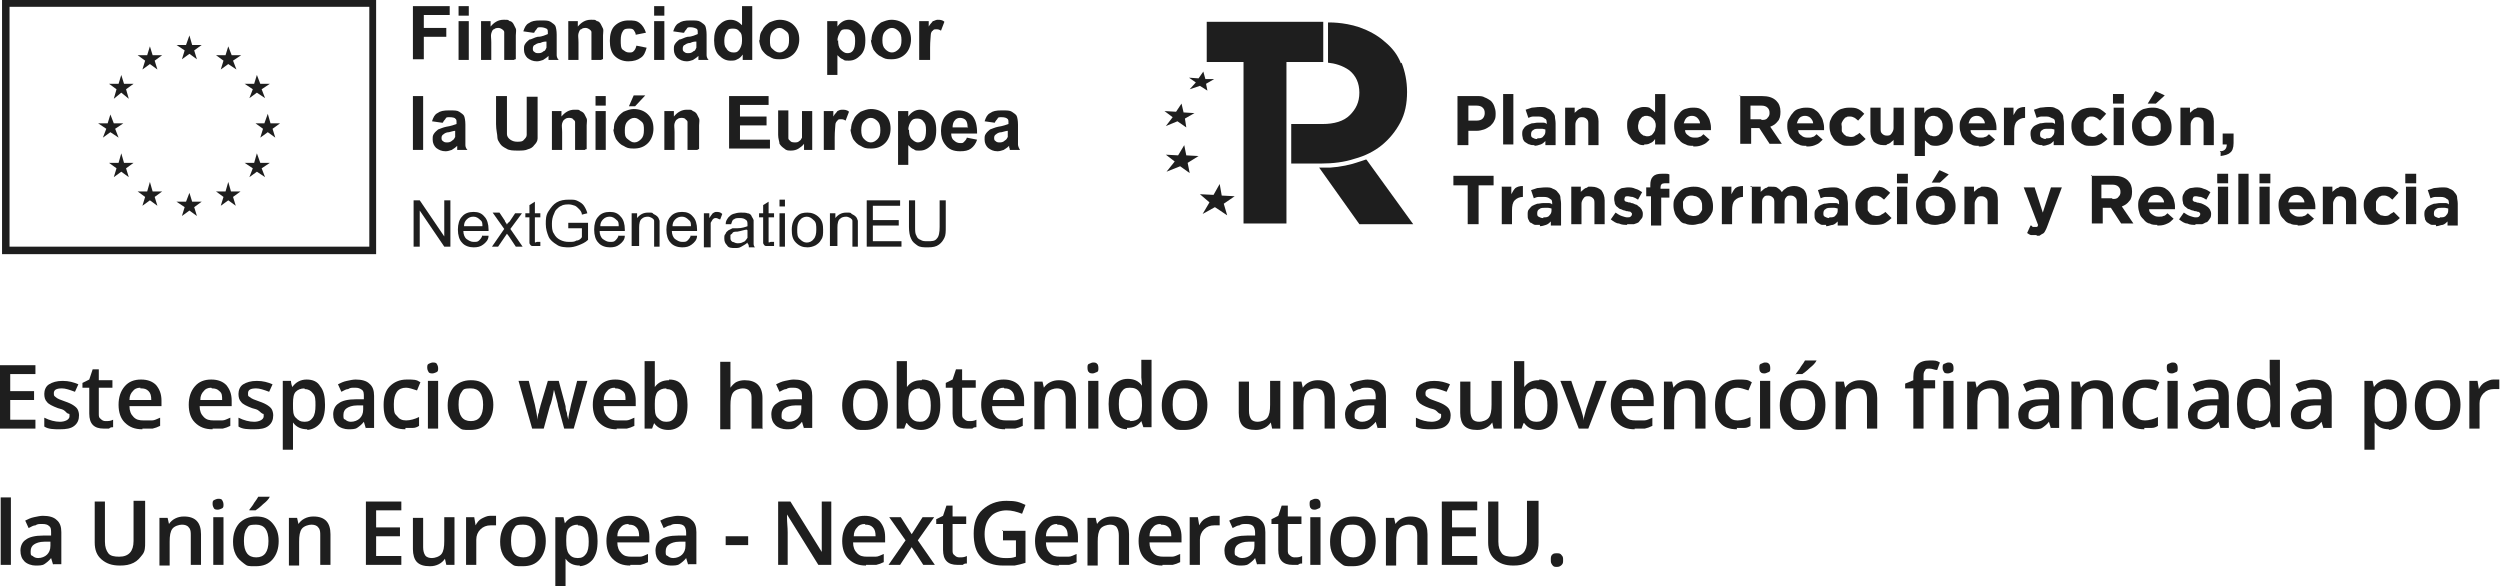 <?xml version="1.0" encoding="UTF-8"?>
<svg id="Capa_1" xmlns="http://www.w3.org/2000/svg" version="1.1" viewBox="0 0 366.9 86">
  <!-- Generator: Adobe Illustrator 29.1.0, SVG Export Plug-In . SVG Version: 2.1.0 Build 142)  -->
  <defs>
    <style>
      .st0 {
        fill: #1e1e1e;
      }
    </style>
  </defs>
  <g>
    <path class="st0" d="M.3,0v37.3h54.9V0H.3ZM54.2,36.2H1.4V1h52.8v35.2Z"/>
    <polyline class="st0" points="26.7 8.7 27.8 7.9 28.9 8.7 28.5 7.4 29.6 6.6 28.2 6.6 27.8 5.2 27.3 6.6 25.9 6.6 27.1 7.4 26.7 8.7"/>
    <polyline class="st0" points="20.9 10.2 22 9.4 23.1 10.2 22.7 8.9 23.8 8.1 22.4 8.1 22 6.8 21.6 8.1 20.2 8.1 21.3 8.9 20.9 10.2"/>
    <polyline class="st0" points="17.8 11 17.4 12.3 16 12.3 17.1 13.1 16.7 14.5 17.8 13.6 18.9 14.5 18.5 13.1 19.6 12.3 18.2 12.3 17.8 11"/>
    <polyline class="st0" points="16.2 19.4 17.4 20.2 16.9 18.9 18.1 18.1 16.7 18.1 16.2 16.8 15.8 18.1 14.4 18.1 15.6 18.9 15.1 20.2 16.2 19.4"/>
    <polyline class="st0" points="18.2 23.9 17.8 22.5 17.4 23.9 16 23.9 17.1 24.7 16.7 26 17.8 25.2 18.9 26 18.5 24.7 19.6 23.9 18.2 23.9"/>
    <polyline class="st0" points="22.4 28.1 22 26.7 21.6 28.1 20.2 28.1 21.3 28.9 20.9 30.2 22 29.4 23.1 30.2 22.7 28.9 23.8 28.1 22.4 28.1"/>
    <polyline class="st0" points="28.2 29.6 27.8 28.3 27.3 29.6 25.9 29.6 27.1 30.4 26.7 31.7 27.8 30.9 28.9 31.7 28.5 30.4 29.6 29.6 28.2 29.6"/>
    <polyline class="st0" points="33.9 28.1 33.5 26.7 33.1 28.1 31.7 28.1 32.8 28.9 32.4 30.2 33.5 29.4 34.6 30.2 34.2 28.9 35.3 28.1 33.9 28.1"/>
    <polyline class="st0" points="38.2 23.9 37.7 22.5 37.3 23.9 35.9 23.9 37.1 24.7 36.6 26 37.7 25.2 38.9 26 38.4 24.7 39.6 23.9 38.2 23.9"/>
    <polyline class="st0" points="41.1 18.1 39.7 18.1 39.3 16.7 38.8 18.1 37.5 18.1 38.6 18.9 38.2 20.2 39.3 19.4 40.4 20.2 40 18.9 41.1 18.1"/>
    <polyline class="st0" points="36.6 14.4 37.7 13.6 38.9 14.4 38.4 13.1 39.6 12.3 38.2 12.3 37.7 11 37.3 12.3 35.9 12.3 37.1 13.1 36.6 14.4"/>
    <polyline class="st0" points="33.5 6.8 33.1 8.1 31.7 8.1 32.8 8.9 32.4 10.2 33.5 9.4 34.7 10.2 34.2 8.9 35.4 8.1 34 8.1 33.5 6.8"/>
    <g>
      <path class="st0" d="M60.7,36.2v-6.8h.9l3.6,5.3v-5.3h.9v6.8h-.9l-3.6-5.3v5.3h-.9Z"/>
      <path class="st0" d="M70.8,34.6h.9c0,.6-.4,1-.8,1.3s-.8.4-1.4.4-1.3-.2-1.7-.7c-.4-.4-.6-1.1-.6-1.9s.2-1.5.6-1.9c.4-.5,1-.7,1.7-.7s1.2.2,1.6.7c.4.4.6,1.1.6,1.9s0,0,0,.2h-3.7c0,.5.2,1,.5,1.2s.6.4,1,.4.6,0,.8-.2c.2-.2.4-.4.5-.8h0ZM68.1,33.2h2.7c0-.4,0-.7-.3-.9-.3-.3-.6-.5-1-.5s-.7.1-1,.4c-.3.3-.4.6-.4,1Z"/>
      <path class="st0" d="M72.2,36.2l1.8-2.6-1.7-2.4h1l.8,1.2c0,.2.3.4.3.6,0-.2.3-.4.4-.5l.8-1.2h1l-1.7,2.3,1.8,2.6h-1l-1-1.5-.3-.4-1.3,1.9h-1,0Z"/>
      <path class="st0" d="M79.3,35.4v.7h-1.2c-.2,0-.3-.2-.4-.4v-3.8h-.6v-.6h.6v-1.2l.8-.5v1.7h.8v.6h-.8v3.6c0,.2.2,0,.3,0h.5,0Z"/>
      <path class="st0" d="M83.4,33.5v-.8h2.9v2.5c-.4.4-.9.6-1.4.8s-1,.3-1.4.3-1.3,0-1.8-.4c-.5-.3-1-.7-1.2-1.2s-.4-1.1-.4-1.8,0-1.3.4-1.9.7-1,1.2-1.3,1.1-.4,1.8-.4.9,0,1.3.2.7.4.9.7c.2.3.4.7.5,1.1l-.8.2c0-.3-.2-.6-.4-.8-.2-.2-.4-.4-.6-.5-.3-.1-.6-.2-.9-.2s-.8,0-1.1.2c-.3.1-.5.3-.7.5s-.3.4-.4.7c-.2.4-.3.9-.3,1.4s0,1.1.3,1.5c.2.4.5.7.9.9s.8.3,1.3.3.8,0,1.1-.2c.4,0,.7-.3.8-.5v-1.3s-2,0-2,0Z"/>
      <path class="st0" d="M90.8,34.6h.9c0,.6-.4,1-.8,1.3s-.8.4-1.4.4-1.3-.2-1.7-.7c-.4-.4-.6-1.1-.6-1.9s.2-1.5.6-1.9c.4-.5,1-.7,1.7-.7s1.2.2,1.6.7c.4.4.6,1.1.6,1.9s0,0,0,.2h-3.7c0,.5.2,1,.5,1.2s.6.4,1,.4.6,0,.8-.2c.2-.2.4-.4.5-.8h0ZM88.1,33.2h2.7c0-.4,0-.7-.3-.9-.3-.3-.6-.5-1-.5s-.7.1-1,.4c-.3.3-.4.6-.4,1Z"/>
      <path class="st0" d="M92.7,36.2v-4.9h.8v.7c.4-.5.9-.8,1.6-.8s.6,0,.8.2c.2.1.4.2.6.4s.2.4.3.6v3.8h-.8v-3.8c0-.2-.2-.3-.3-.4-.2-.1-.4-.2-.6-.2-.4,0-.7.1-.9.3-.3.2-.4.7-.4,1.3v2.7h-1.1Z"/>
      <path class="st0" d="M101.4,34.6h.9c0,.6-.4,1-.8,1.3s-.8.4-1.4.4-1.3-.2-1.7-.7c-.4-.4-.6-1.1-.6-1.9s.2-1.5.6-1.9c.4-.5,1-.7,1.7-.7s1.2.2,1.6.7c.4.4.6,1.1.6,1.9s0,0,0,.2h-3.7c0,.5.2,1,.5,1.2s.6.4,1,.4.6,0,.8-.2c.2-.2.4-.4.5-.8h0ZM98.7,33.2h2.7c0-.4,0-.7-.3-.9-.3-.3-.6-.5-1-.5s-.7.1-1,.4c-.3.3-.4.6-.4,1Z"/>
      <path class="st0" d="M103.3,36.2v-4.9h.8v.7c.2-.3.4-.6.5-.7.2-.1.3-.2.5-.2.3,0,.6,0,.9.3l-.3.8c-.2,0-.4-.2-.6-.2s-.3,0-.5.2c0,0-.2.3-.3.5v3.6h-1Z"/>
      <path class="st0" d="M109.7,35.6c-.3.3-.6.4-.9.6s-.6.2-.9.2c-.5,0-1,0-1.2-.4-.3-.3-.4-.6-.4-1s0-.5.2-.7c0-.2.3-.4.4-.5l.6-.3h.7c.7,0,1.2-.2,1.5-.3v-.2c0-.3,0-.6-.2-.7-.2-.2-.5-.3-.9-.3s-.7,0-.9.2c-.2,0-.3.4-.4.7h-.8c0-.5.2-.7.4-1,.2-.2.4-.4.7-.5.3-.1.7-.2,1.1-.2s.8,0,1,.1c.3,0,.5.2.6.4,0,.1.2.3.3.6v3.4c0,.2,0,.4.2.6h-.9c0-.2,0-.4-.2-.6h0ZM109.6,33.7c-.3,0-.8.2-1.4.3-.3,0-.6,0-.7.2s-.3.2-.3.3v.4c0,.2,0,.4.3.6.2,0,.4.2.7.2s.6,0,.9-.2c.2,0,.4-.3.6-.6v-1.1h0Z"/>
      <path class="st0" d="M113.6,35.4v.7h-1.2c-.2,0-.3-.2-.4-.4v-3.8h-.6v-.6h.6v-1.2l.8-.5v1.7h.8v.6h-.8v3.6c0,.2.2,0,.3,0h.5,0Z"/>
      <path class="st0" d="M114.4,30.3v-1h.8v1h-.8ZM114.4,36.2v-4.9h.8v4.9h-.8Z"/>
      <path class="st0" d="M116.2,33.7c0-.9.3-1.6.8-2,.4-.4.9-.5,1.5-.5s1.2.2,1.7.7.6,1.1.6,1.8,0,1.1-.3,1.5c-.2.4-.5.6-.8.8-.4.2-.8.3-1.2.3-.7,0-1.2-.2-1.7-.7s-.6-1.1-.6-1.9ZM117,33.7c0,.6,0,1.1.4,1.4.3.3.6.5,1,.5s.8-.2,1-.5c.3-.3.4-.8.4-1.4s0-1.1-.4-1.4c-.3-.3-.6-.5-1-.5s-.8.2-1,.5c-.3.3-.4.8-.4,1.4Z"/>
      <path class="st0" d="M121.8,36.2v-4.9h.8v.7c.4-.5.9-.8,1.6-.8s.6,0,.8.2c.2.1.4.2.6.4s.2.4.3.6v3.8h-.8v-3.8c0-.2-.2-.3-.3-.4-.2-.1-.4-.2-.6-.2-.4,0-.7.1-.9.3-.3.2-.4.7-.4,1.3v2.7h-1.1Z"/>
      <path class="st0" d="M127.2,36.2v-6.8h4.9v.8h-4v2.1h3.8v.8h-3.8v2.3h4.2v.8h-5.1,0Z"/>
      <path class="st0" d="M137.9,29.4h.9v3.9c0,.7,0,1.2-.2,1.6-.2.4-.4.7-.8,1-.4.3-.9.4-1.6.4s-1.2,0-1.6-.3-.7-.5-.9-1c-.2-.4-.3-1-.3-1.7v-3.9h.9v3.9c0,.6,0,1,.2,1.3.1.3.3.5.6.6.3.2.6.2,1,.2.7,0,1.1,0,1.4-.4.3-.3.4-.9.4-1.7v-3.9h0Z"/>
    </g>
    <g>
      <path class="st0" d="M60.6,8.8V.9h5.4v1.3h-3.8v1.9h3.3v1.3h-3.3v3.3h-1.6Z"/>
      <path class="st0" d="M67.3,2.3V.9h1.5v1.4h-1.5ZM67.3,8.8V3.1h1.5v5.7s-1.5,0-1.5,0Z"/>
      <path class="st0" d="M75.5,8.8h-1.5v-4.1c0-.2-.2-.3-.3-.4,0,0-.3-.2-.5-.2s-.5,0-.7.2c-.2,0-.3.3-.4.6s0,.7,0,1.3v2.6h-1.5V3.1h1.4v.8c.5-.6,1.1-1,1.9-1s.6,0,.9.2c.3,0,.5.3.6.5s.2.4.3.6,0,.6,0,1v3.5h-.2Z"/>
      <path class="st0" d="M78.2,4.8l-1.4-.2c.2-.6.4-1,.8-1.2.4-.3.9-.4,1.7-.4s1.2,0,1.5.2.6.4.7.6.2.7.2,1.3v2.9c0,.2,0,.5.3.8h-1.5v-.6c-.3.3-.5.4-.8.6-.3.1-.6.2-.9.2-.6,0-1-.2-1.4-.5-.3-.3-.5-.7-.5-1.2s0-.6.2-.9.4-.4.6-.6c.3,0,.7-.3,1.2-.4.7,0,1.2-.3,1.5-.4v-.2c0-.3,0-.5-.2-.6,0,0-.4-.2-.8-.2s-.5,0-.6.2-.3.3-.4.6h-.2ZM80.2,6.1c-.2,0-.5,0-.9.2-.4,0-.7.2-.8.3-.2,0-.3.3-.3.5s0,.4.2.5c.2.2.4.2.6.2s.5,0,.8-.3c.2,0,.3-.3.4-.5v-1h0Z"/>
      <path class="st0" d="M88.3,8.8h-1.5v-4.1c0-.2-.2-.3-.3-.4,0,0-.3-.2-.5-.2s-.5,0-.7.2c-.2,0-.3.3-.4.6s0,.7,0,1.3v2.6h-1.5V3.1h1.4v.8c.5-.6,1.1-1,1.9-1s.6,0,.9.2c.3,0,.5.3.6.5s.2.4.3.6,0,.6,0,1v3.5h-.2Z"/>
      <path class="st0" d="M94.8,4.8l-1.5.3c0-.3-.2-.5-.3-.7-.2-.2-.4-.2-.7-.2s-.7,0-.9.4c-.2.3-.3.7-.3,1.3s0,1.2.3,1.4.5.4.9.4.5,0,.7-.2.3-.4.4-.8l1.5.3c-.2.7-.4,1.2-.9,1.5-.4.3-1,.5-1.8.5s-1.5-.3-2-.8-.7-1.3-.7-2.2.2-1.7.7-2.2c.5-.5,1.2-.8,2-.8s1.2,0,1.7.4c.4.3.7.8.9,1.4Z"/>
      <path class="st0" d="M96,2.3V.9h1.5v1.4h-1.5ZM96,8.8V3.1h1.5v5.7s-1.5,0-1.5,0Z"/>
      <path class="st0" d="M100.2,4.8l-1.4-.2c.2-.6.4-1,.8-1.2.4-.3.9-.4,1.7-.4s1.2,0,1.5.2.6.4.7.6.2.7.2,1.3v2.9c0,.2,0,.5.3.8h-1.5v-.6c-.3.3-.5.4-.8.6-.3.1-.6.2-.9.2-.6,0-1-.2-1.4-.5-.3-.3-.5-.7-.5-1.2s0-.6.2-.9.4-.4.6-.6c.3,0,.7-.3,1.2-.4.7,0,1.2-.3,1.5-.4v-.2c0-.3,0-.5-.2-.6,0,0-.4-.2-.8-.2s-.5,0-.6.2-.3.3-.4.6h-.2ZM102.2,6.1c-.2,0-.5,0-.9.2-.4,0-.7.2-.8.3-.2,0-.3.3-.3.5s0,.4.2.5c.2.2.4.2.6.2s.5,0,.8-.3c.2,0,.3-.3.4-.5v-1h0Z"/>
      <path class="st0" d="M110.4,8.8h-1.4v-.8c-.2.3-.5.6-.8.7-.3.2-.6.2-1,.2-.7,0-1.2-.3-1.7-.8s-.7-1.3-.7-2.2.2-1.7.7-2.2c.5-.5,1-.8,1.7-.8s1.2.3,1.7.8V.9h1.5s0,7.9,0,7.9ZM106.3,5.8c0,.6,0,1,.3,1.3.2.4.6.6,1,.6s.6,0,.9-.4c.2-.3.4-.7.4-1.3s0-1.1-.4-1.4c-.2-.3-.5-.4-.9-.4s-.7,0-.9.4c-.2.3-.4.7-.4,1.3h0Z"/>
      <path class="st0" d="M111.5,5.9c0-.5,0-1,.4-1.5.2-.5.6-.8,1-1.1.5-.2,1-.4,1.5-.4.9,0,1.6.3,2.1.8.6.6.8,1.3.8,2.1s-.3,1.6-.8,2.1c-.6.6-1.3.8-2.1.8s-1-.1-1.5-.4c-.5-.2-.8-.6-1.1-1-.2-.5-.4-1-.4-1.7v.3h0ZM113,5.9c0,.6,0,1,.4,1.3.3.3.6.5,1,.5s.7-.2,1-.5.4-.7.4-1.3,0-1-.4-1.3-.6-.5-1-.5-.7.2-1,.5-.4.7-.4,1.3Z"/>
      <path class="st0" d="M121.5,3.1h1.4v.8c.2-.3.4-.5.7-.7s.7-.3,1-.3c.7,0,1.2.3,1.7.8s.7,1.2.7,2.2-.2,1.7-.7,2.2-1,.8-1.7.8-.6,0-.9-.2c-.3-.1-.5-.3-.8-.6v2.9h-1.5V3.1h0ZM123,5.9c0,.6.1,1.1.4,1.4.3.3.6.5.9.5s.6,0,.9-.4c.2-.3.3-.7.3-1.4s-.1-1-.4-1.3c-.2-.3-.5-.4-.9-.4s-.7,0-.9.4-.4.7-.4,1.3h0Z"/>
      <path class="st0" d="M127.9,5.9c0-.5.1-1,.4-1.5.2-.5.6-.8,1-1.1.5-.2,1-.4,1.5-.4.9,0,1.6.3,2.1.8.6.6.8,1.3.8,2.1s-.3,1.6-.8,2.1c-.6.6-1.3.8-2.1.8s-1-.1-1.5-.4c-.5-.2-.8-.6-1.1-1-.2-.5-.4-1-.4-1.7v.3h.1ZM129.5,5.9c0,.6.1,1,.4,1.3.3.3.6.5,1,.5s.7-.2,1-.5.4-.7.4-1.3-.1-1-.4-1.3c-.3-.3-.6-.5-1-.5s-.7.2-1,.5-.4.7-.4,1.3Z"/>
      <path class="st0" d="M136.4,8.8h-1.5V3.1h1.4v.8c.2-.4.5-.6.6-.8.2,0,.4-.2.7-.2s.7,0,1,.3l-.5,1.3c-.3-.2-.5-.2-.7-.2s-.4,0-.5.2c-.1,0-.3.3-.3.6s-.1.9-.1,1.9v1.8h0Z"/>
      <path class="st0" d="M60.6,22v-7.9h1.5v7.9h-1.5Z"/>
      <path class="st0" d="M64.8,18l-1.4-.2c.2-.6.4-1,.8-1.2.4-.3.9-.4,1.7-.4s1.2,0,1.5.2.6.4.7.6.2.7.2,1.3v2.9c0,.2,0,.5.3.8h-1.5v-.6c-.3.3-.5.4-.8.6-.3.1-.6.2-.9.2-.6,0-1-.2-1.4-.5-.3-.3-.5-.7-.5-1.2s0-.6.2-.9.4-.4.6-.6c.3-.1.7-.3,1.2-.4.7-.1,1.2-.3,1.5-.4v-.2c0-.3,0-.5-.2-.6,0-.1-.4-.2-.8-.2s-.5,0-.6.2-.3.3-.4.6h-.2ZM66.8,19.2c-.2,0-.5.1-.9.2-.4,0-.7.2-.8.3-.2.1-.3.3-.3.5s0,.4.2.5c.2.2.4.2.6.2s.5,0,.8-.3c.2-.1.3-.3.4-.5v-1h0Z"/>
      <path class="st0" d="M72.8,14.1h1.6v5.6c0,.3.2.6.5.8.3.2.6.3,1,.3s.8,0,1-.3c.2-.2.4-.4.4-.7v-5.6h1.6v6.1c0,.4-.2.7-.5,1-.2.3-.5.5-.9.6-.4.2-.9.2-1.5.2s-1.3,0-1.7-.3c-.4-.2-.7-.4-.9-.7-.2-.3-.4-.6-.4-.9,0-.5-.2-1.1-.2-2v-4.2h0Z"/>
      <path class="st0" d="M85.9,22h-1.5v-4.1c0-.2-.2-.3-.3-.4,0-.1-.3-.2-.5-.2s-.5,0-.7.2c-.2.1-.3.3-.4.6s0,.7,0,1.3v2.6h-1.5v-5.7h1.4v.8c.5-.6,1.1-1,1.9-1s.6,0,.9.2c.3.1.5.3.6.5s.2.4.3.6,0,.6,0,1v3.5h-.2Z"/>
      <path class="st0" d="M87.4,15.5v-1.4h1.5v1.4h-1.5ZM87.4,22v-5.7h1.5v5.7h-1.5Z"/>
      <path class="st0" d="M90.1,19c0-.5,0-1,.4-1.5.2-.5.6-.8,1-1.1.5-.2,1-.4,1.5-.4.9,0,1.6.3,2.1.8.6.6.8,1.3.8,2.1s-.3,1.6-.8,2.1c-.6.6-1.3.8-2.1.8s-1-.1-1.5-.4c-.5-.2-.8-.6-1.1-1-.2-.5-.4-1-.4-1.7v.3h0ZM91.7,19.1c0,.6,0,1,.4,1.3s.6.5,1,.5.7-.2,1-.5.4-.7.4-1.3,0-1-.4-1.3-.6-.5-1-.5-.7.2-1,.5-.4.7-.4,1.3ZM92.3,15.6l.7-1.6h1.7l-1.5,1.6h-1,.1Z"/>
      <path class="st0" d="M102.4,22h-1.5v-4.1c0-.2-.2-.3-.3-.4,0-.1-.3-.2-.5-.2s-.5,0-.7.2c-.2.1-.3.3-.4.6s0,.7,0,1.3v2.6h-1.5v-5.7h1.4v.8c.5-.6,1.1-1,1.9-1s.6,0,.9.2c.3.1.5.3.6.5s.2.4.3.6,0,.6,0,1v3.5h-.2Z"/>
      <path class="st0" d="M107,22v-7.9h5.8v1.3h-4.2v1.7h3.9v1.3h-3.9v2.1h4.4v1.3h-6s0,.2,0,.2Z"/>
      <path class="st0" d="M118,22v-.9c-.2.3-.5.5-.8.7s-.7.3-1.1.3-.7,0-1-.3c-.3-.2-.5-.4-.7-.7,0-.3-.2-.7-.2-1.3v-3.6h1.5v4.1c0,.2.2.3.3.4,0,.1.3.2.6.2s.5,0,.7-.2c.2-.1.3-.3.4-.5v-3.9h1.5v5.7h-1.4.2Z"/>
      <path class="st0" d="M122.4,22h-1.5v-5.7h1.4v.8c.2-.4.5-.6.6-.8.2-.1.4-.2.7-.2s.7,0,1,.3l-.5,1.3c-.3-.2-.5-.2-.7-.2s-.4,0-.5.2c-.1.1-.3.3-.3.6s-.1.9-.1,1.9v1.8h0Z"/>
      <path class="st0" d="M124.9,19c0-.5.1-1,.4-1.5.2-.5.6-.8,1-1.1.5-.2,1-.4,1.5-.4.9,0,1.6.3,2.1.8.6.6.8,1.3.8,2.1s-.3,1.6-.8,2.1c-.6.6-1.3.8-2.1.8s-1-.1-1.5-.4c-.5-.2-.8-.6-1.1-1-.2-.5-.4-1-.4-1.7v.3h.1ZM126.4,19.1c0,.6.1,1,.4,1.3.3.3.6.5,1,.5s.7-.2,1-.5.4-.7.4-1.3-.1-1-.4-1.3c-.3-.3-.6-.5-1-.5s-.7.2-1,.5-.4.7-.4,1.3Z"/>
      <path class="st0" d="M131.9,16.3h1.4v.8c.2-.3.4-.5.7-.7s.7-.3,1-.3c.7,0,1.2.3,1.7.8s.7,1.2.7,2.2-.2,1.7-.7,2.2-1,.8-1.7.8-.6,0-.9-.2c-.3-.1-.5-.3-.8-.6v2.9h-1.5v-7.9s.1,0,.1,0ZM133.4,19c0,.6.1,1.1.4,1.4.3.3.6.5.9.5s.6-.1.9-.4c.2-.3.3-.7.3-1.4s-.1-1-.4-1.3c-.2-.3-.5-.4-.9-.4s-.7.1-.9.4-.4.7-.4,1.3h0Z"/>
      <path class="st0" d="M141.9,20.2l1.5.3c-.2.6-.5,1-.9,1.3s-.9.4-1.6.4c-1,0-1.7-.3-2.2-1-.4-.5-.6-1.2-.6-2s.2-1.7.7-2.2,1.1-.8,1.9-.8,1.5.3,2,.8c.5.6.7,1.4.7,2.6h-3.8c0,.4.1.8.4,1,.2.2.5.4.9.4s.4,0,.6-.2.3-.3.4-.6h0ZM142,18.6c0-.4-.1-.8-.3-1s-.5-.3-.8-.3-.6.1-.8.4c-.2.2-.3.6-.3,1h2.3,0Z"/>
      <path class="st0" d="M145.9,18l-1.4-.2c.2-.6.4-1,.8-1.2.4-.3.9-.4,1.7-.4s1.2,0,1.5.2.6.4.7.6c.1.2.2.7.2,1.3v2.9c0,.2.1.5.3.8h-1.5c0-.1,0-.2-.1-.4v-.2c-.3.3-.5.4-.8.6-.3.1-.6.2-.9.2-.6,0-1-.2-1.4-.5-.3-.3-.5-.7-.5-1.2s0-.6.2-.9.4-.4.6-.6c.3-.1.7-.3,1.2-.4.7-.1,1.2-.3,1.5-.4v-.2c0-.3,0-.5-.2-.6-.1-.1-.4-.2-.8-.2s-.5,0-.6.2-.3.3-.4.6c0,0-.1,0-.1,0ZM147.9,19.2c-.2,0-.5.1-.9.2-.4,0-.7.2-.8.3-.2.1-.3.3-.3.5s0,.4.2.5c.2.2.4.2.6.2s.5,0,.8-.3c.2-.1.3-.3.4-.5v-1h0Z"/>
    </g>
  </g>
  <g>
    <path class="st0" d="M213.9,14.1h2.9c.4,0,.8,0,1.1.2.3.1.6.3.9.5.2.2.4.5.5.8s.2.6.2,1h0c0,.4,0,.8-.2,1.1-.1.3-.4.6-.6.8-.3.2-.6.4-.9.5-.3.1-.7.2-1.1.2h-1.2v2.1h-1.6v-7.1h0ZM216.7,17.7c.4,0,.7-.1.9-.3.2-.2.3-.5.3-.8h0c0-.4-.1-.6-.3-.8s-.5-.3-.9-.3h-1.2v2.2s1.2,0,1.2,0Z"/>
    <path class="st0" d="M220.6,13.8h1.5v7.4h-1.5v-7.4Z"/>
    <path class="st0" d="M225.2,21.3c-.3,0-.5,0-.7-.1-.2,0-.4-.2-.6-.3-.2-.1-.3-.3-.4-.5,0-.2-.1-.4-.1-.7h0c0-.3,0-.6.2-.8.1-.2.3-.4.5-.5s.4-.2.7-.3c.3,0,.6-.1.9-.1h.7c.2,0,.4,0,.6.2h0c0-.4,0-.7-.3-.8-.2-.2-.5-.3-.9-.3h-.8c-.2,0-.5.1-.7.2l-.4-1.2c.3-.1.6-.2.9-.3.3,0,.7-.1,1.2-.1s.8,0,1.1.2c.3.1.6.3.7.5.2.2.4.5.4.7,0,.3.1.6.1,1v3.2h-1.5v-.6c-.2.2-.4.4-.7.5s-.6.2-1,.2h.1ZM225.6,20.3c.4,0,.7,0,.9-.3.2-.2.3-.4.3-.7v-.3c-.1,0-.3-.1-.5-.1h-.5c-.3,0-.6,0-.8.2-.2.1-.3.3-.3.6h0c0,.2,0,.4.2.5s.4.2.6.2h.1Z"/>
    <path class="st0" d="M229.6,15.8h1.5v.8c0-.1.2-.2.3-.3.1-.1.2-.2.4-.3.1,0,.3-.1.4-.2h.5c.6,0,1,.2,1.4.5.3.4.5.9.5,1.5v3.5h-1.5v-3c0-.4,0-.6-.2-.8-.2-.2-.4-.3-.7-.3s-.5,0-.7.3c-.2.2-.3.5-.3.8v3h-1.5v-5.5h0Z"/>
    <path class="st0" d="M241.3,21.3c-.3,0-.6,0-.9-.2s-.6-.3-.8-.5-.4-.5-.6-.9c-.1-.3-.2-.8-.2-1.2h0c0-.5,0-.9.2-1.2.1-.3.3-.6.5-.9.2-.2.5-.4.8-.5s.6-.2.9-.2.8,0,1,.2c.3.2.5.4.7.6v-2.7h1.5v7.4h-1.5v-.8c-.2.3-.4.5-.7.6-.3.2-.6.2-1,.2h.1ZM241.7,20c.2,0,.4,0,.5-.1.2,0,.3-.2.4-.3.1-.1.2-.3.3-.5,0-.2.1-.4.1-.6h0c0-.2,0-.4-.1-.6,0-.2-.2-.3-.3-.5-.1-.1-.3-.2-.4-.3-.2,0-.3-.1-.5-.1s-.4,0-.5.1c-.2,0-.3.2-.4.3-.1.1-.2.3-.3.5,0,.2-.1.4-.1.6h0c0,.2,0,.4.1.6,0,.2.2.3.3.5.1.1.3.2.4.3.2,0,.3.1.5.1Z"/>
    <path class="st0" d="M248.5,21.4c-.4,0-.8,0-1.1-.2-.3-.1-.7-.3-.9-.6-.3-.3-.5-.5-.6-.9-.1-.3-.2-.7-.2-1.1h0c0-.4,0-.8.2-1.1s.3-.6.6-.9c.2-.3.5-.5.8-.6s.7-.2,1.1-.2.8,0,1.2.2c.3.2.6.4.8.7.2.3.4.6.5.9.1.4.2.7.2,1.1s0,.1,0,.2v.2h-3.8c0,.4.2.6.5.8.2.2.5.3.9.3s.5,0,.7-.1c.2,0,.4-.2.6-.4l.9.8c-.3.3-.6.6-.9.7-.4.2-.8.3-1.3.3h-.2ZM249.5,18.1c0-.3-.2-.6-.4-.8-.2-.2-.5-.3-.8-.3s-.6.1-.8.3c-.2.2-.3.5-.4.8h2.4Z"/>
    <path class="st0" d="M255.3,14.1h3.3c.9,0,1.6.2,2.1.7.4.4.6.9.6,1.6h0c0,.6-.1,1.1-.4,1.4-.3.4-.6.6-1.1.8l1.7,2.5h-1.8l-1.5-2.3h-1.2v2.3h-1.6v-7.1h-.1ZM258.5,17.6c.4,0,.7,0,.9-.3.2-.2.3-.4.3-.7h0c0-.4-.1-.6-.3-.8-.2-.2-.5-.3-.9-.3h-1.6v2h1.6Z"/>
    <path class="st0" d="M265.1,21.4c-.4,0-.8,0-1.1-.2-.3-.1-.7-.3-.9-.6-.3-.3-.5-.5-.6-.9-.1-.3-.2-.7-.2-1.1h0c0-.4,0-.8.2-1.1s.3-.6.6-.9c.2-.3.5-.5.8-.6s.7-.2,1.1-.2.8,0,1.2.2c.3.2.6.4.8.7.2.3.4.6.5.9.1.4.2.7.2,1.1s0,.1,0,.2v.2h-3.8c0,.4.2.6.5.8.2.2.5.3.9.3s.5,0,.7-.1c.2,0,.4-.2.6-.4l.9.8c-.3.3-.6.6-.9.7-.4.2-.8.3-1.3.3h-.2ZM266.1,18.1c0-.3-.2-.6-.4-.8-.2-.2-.5-.3-.8-.3s-.6.1-.8.3c-.2.2-.3.5-.4.8h2.4,0Z"/>
    <path class="st0" d="M271.3,21.4c-.4,0-.8,0-1.1-.2-.3-.1-.6-.4-.9-.6-.3-.3-.4-.6-.6-.9-.1-.3-.2-.7-.2-1.1h0c0-.4,0-.8.2-1.1.1-.3.3-.6.6-.9.3-.3.6-.5.9-.6s.7-.2,1.2-.2.9,0,1.3.2c.4.2.6.4.9.7l-.9,1c-.2-.2-.4-.3-.5-.4-.2-.1-.4-.2-.7-.2s-.4,0-.5.1c-.2,0-.3.2-.4.3-.1.1-.2.3-.3.5s0,.4,0,.6h0v.6c0,.2.2.3.3.5.1.1.3.2.4.3.2,0,.4.1.6.1s.5,0,.7-.2c.2-.1.4-.2.6-.4l.9.9c-.3.3-.6.5-.9.7s-.8.3-1.3.3h-.3Z"/>
    <path class="st0" d="M276.4,21.3c-.6,0-1-.2-1.4-.5-.3-.4-.5-.9-.5-1.5v-3.5h1.5v3c0,.4,0,.6.2.8.2.2.4.3.7.3s.5,0,.7-.3.3-.5.3-.8v-3h1.5v5.5h-1.5v-.8c0,.1-.2.2-.3.3-.1.1-.2.2-.4.3-.1,0-.3.1-.4.2h-.5,0Z"/>
    <path class="st0" d="M280.9,15.8h1.5v.8c.2-.3.4-.5.7-.6.3-.2.6-.2,1-.2s.6,0,.9.2c.3.1.6.3.8.5.2.2.4.5.6.9.1.3.2.8.2,1.2h0c0,.5,0,.9-.2,1.2-.1.3-.3.6-.5.9-.2.2-.5.4-.8.5s-.6.2-.9.2-.8,0-1-.2c-.3-.2-.5-.4-.7-.6v2.3h-1.5v-7.1s-.1,0-.1,0ZM283.8,20c.2,0,.4,0,.5-.1.2,0,.3-.2.4-.3.1-.1.2-.3.3-.5s.1-.4.1-.6h0c0-.2,0-.4-.1-.6,0-.2-.2-.3-.3-.5-.1-.1-.3-.2-.4-.3-.2,0-.3-.1-.5-.1s-.4,0-.5.1c-.2,0-.3.2-.4.3-.1.1-.2.3-.3.5,0,.2-.1.4-.1.6h0c0,.2,0,.4.1.6,0,.2.2.3.3.5s.3.2.4.3c.2,0,.3.1.5.1Z"/>
    <path class="st0" d="M290.4,21.4c-.4,0-.8,0-1.1-.2-.3-.1-.7-.3-.9-.6-.3-.3-.5-.5-.6-.9-.1-.3-.2-.7-.2-1.1h0c0-.4,0-.8.2-1.1.1-.3.3-.6.6-.9.2-.3.5-.5.8-.6s.7-.2,1.1-.2.8,0,1.2.2c.3.2.6.4.8.7.2.3.4.6.5.9s.2.7.2,1.1,0,.1,0,.2v.2h-3.8c0,.4.2.6.5.8s.5.3.9.3.5,0,.7-.1c.2,0,.4-.2.6-.4l.9.8c-.3.3-.6.6-.9.7-.4.2-.8.3-1.3.3h-.2ZM291.3,18.1c0-.3-.2-.6-.4-.8-.2-.2-.5-.3-.8-.3s-.6.1-.8.3c-.2.2-.3.5-.4.8h2.4,0Z"/>
    <path class="st0" d="M294,15.8h1.5v1.1c.2-.4.4-.7.6-.9.3-.2.6-.3,1.1-.3v1.6h0c-.5,0-.9.2-1.2.5-.3.3-.4.8-.4,1.5v2h-1.5v-5.5s-.1,0-.1,0Z"/>
    <path class="st0" d="M299.8,21.3c-.3,0-.5,0-.7-.1-.2,0-.4-.2-.6-.3-.2-.1-.3-.3-.4-.5,0-.2-.1-.4-.1-.7h0c0-.3,0-.6.2-.8.1-.2.3-.4.5-.5s.4-.2.7-.3c.3,0,.6-.1.9-.1h.7c.2,0,.4,0,.6.2h0c0-.4,0-.7-.3-.8s-.5-.3-.9-.3h-.8c-.2,0-.5.1-.7.2l-.4-1.2c.3-.1.6-.2.9-.3.3,0,.7-.1,1.2-.1s.8,0,1.1.2c.3.1.6.3.7.5.2.2.4.5.4.7,0,.3.1.6.1,1v3.2h-1.5v-.6c-.2.2-.4.4-.7.5-.3.1-.6.2-1,.2h0ZM300.3,20.3c.4,0,.7,0,.9-.3.2-.2.3-.4.3-.7v-.3c-.1,0-.3-.1-.5-.1h-.5c-.3,0-.6,0-.8.2-.2.1-.3.3-.3.6h0c0,.2,0,.4.2.5s.4.2.6.2h0Z"/>
    <path class="st0" d="M306.8,21.4c-.4,0-.8,0-1.1-.2-.3-.1-.6-.4-.9-.6-.3-.3-.4-.6-.6-.9-.1-.3-.2-.7-.2-1.1h0c0-.4,0-.8.2-1.1.1-.3.3-.6.6-.9.3-.3.6-.5.9-.6s.7-.2,1.2-.2.9,0,1.3.2c.3.2.6.4.9.7l-.9,1c-.2-.2-.4-.3-.5-.4-.2-.1-.4-.2-.7-.2s-.4,0-.5.1c-.2,0-.3.2-.4.3-.1.1-.2.3-.3.5v.6h0v.6c0,.2.2.3.3.5.1.1.3.2.4.3.2,0,.4.1.6.1s.5,0,.7-.2.4-.2.6-.4l.9.9c-.3.3-.6.5-.9.7s-.8.3-1.3.3h-.3Z"/>
    <path class="st0" d="M310.1,13.8h1.6v1.4h-1.6v-1.4ZM310.2,15.8h1.5v5.5h-1.5s0-5.5,0-5.5Z"/>
    <path class="st0" d="M315.8,21.4c-.4,0-.8,0-1.2-.2s-.7-.3-.9-.6c-.3-.3-.5-.6-.6-.9s-.2-.7-.2-1.1h0c0-.4,0-.8.2-1.1.1-.3.4-.6.6-.9.3-.3.6-.5.9-.6.4-.1.8-.2,1.2-.2s.8,0,1.2.2c.4.1.7.3.9.6.3.3.5.6.6.9s.2.7.2,1.1h0c0,.4,0,.8-.2,1.1-.1.3-.4.6-.6.9-.3.3-.6.5-.9.6s-.8.2-1.2.2ZM315.8,20c.2,0,.4,0,.6-.1.2,0,.3-.2.4-.3.1-.1.2-.3.3-.5v-.6h0c0-.2,0-.4-.1-.6s-.2-.3-.3-.5c-.1-.1-.3-.2-.5-.3-.2,0-.4-.1-.6-.1s-.4,0-.6.1c-.2,0-.3.2-.4.3-.1.1-.2.3-.3.5v.6h0c0,.2,0,.4.1.6,0,.2.2.3.3.5.1.1.3.2.5.3s.4.1.6.1ZM316.4,13.4l1.3.6-1.3,1.2h-1.2l1.1-1.8h.1Z"/>
    <path class="st0" d="M319.9,15.8h1.5v.8c0-.1.2-.2.3-.3.1-.1.2-.2.4-.3.1,0,.3-.1.4-.2h.5c.6,0,1,.2,1.4.5.3.4.5.9.5,1.5v3.5h-1.5v-3c0-.4,0-.6-.2-.8-.2-.2-.4-.3-.7-.3s-.5,0-.7.3c-.2.2-.3.5-.3.8v3h-1.5v-5.5h0Z"/>
    <path class="st0" d="M325.8,22.2c.7,0,1-.4,1-1h-.6v-1.6h1.6v1.4c0,.7-.2,1.2-.5,1.4-.3.3-.8.4-1.4.5v-.6h-.1Z"/>
    <path class="st0" d="M215.5,27.2h-2.2v-1.4h5.9v1.4h-2.2v5.7h-1.6v-5.7h.1Z"/>
    <path class="st0" d="M220.3,27.4h1.5v1.1c.2-.4.4-.7.6-.9.3-.2.6-.3,1.1-.3v1.6h0c-.5,0-.9.2-1.2.5s-.4.8-.4,1.5v2h-1.5v-5.5h-.1Z"/>
    <path class="st0" d="M226,33h-.7c-.2,0-.4-.2-.6-.3-.2,0-.3-.3-.4-.5s-.1-.4-.1-.7h0c0-.3,0-.6.2-.8s.3-.4.5-.5.4-.2.7-.3c.3,0,.6-.1.9-.1h.7c.2,0,.4,0,.6.2h0c0-.4,0-.7-.3-.8-.2-.2-.5-.3-.9-.3h-.8c-.2,0-.5.1-.7.2l-.4-1.2c.3-.1.6-.2.9-.3.3,0,.7-.1,1.2-.1s.8,0,1.1.2c.3.1.6.3.7.5.2.2.4.5.4.7,0,.3.1.6.1,1v3.2h-1.5v-.6c-.2.2-.4.4-.7.5s-.6.2-1,.2h.1v-.2ZM226.5,31.9c.4,0,.7,0,.9-.3.2-.2.3-.4.3-.7v-.3c-.1,0-.3-.1-.5-.1h-.5c-.3,0-.6,0-.8.2-.2.1-.3.3-.3.6h0c0,.2,0,.4.2.5s.4.2.6.2h.1Z"/>
    <path class="st0" d="M230.5,27.4h1.5v.8c0-.1.2-.2.3-.3.1-.1.2-.2.4-.3.1,0,.3-.1.4-.2h.5c.6,0,1,.2,1.4.5.3.4.5.9.5,1.5v3.5h-1.5v-3c0-.4,0-.6-.2-.8s-.4-.3-.7-.3-.5,0-.7.3-.3.5-.3.8v3h-1.5v-5.5h0Z"/>
    <path class="st0" d="M238.8,33c-.4,0-.8,0-1.2-.2-.4,0-.8-.3-1.2-.6l.7-1c.3.2.6.4.9.5s.6.2.8.2.4,0,.5-.1.2-.2.2-.3h0v-.2s-.1-.1-.2-.2-.2,0-.4-.1c-.1,0-.3,0-.4-.1-.2,0-.4-.1-.6-.2-.2,0-.4-.2-.5-.3-.2-.1-.3-.3-.4-.5,0-.2-.1-.4-.1-.7h0c0-.3,0-.5.2-.8.1-.2.2-.4.4-.5s.4-.3.6-.3.5-.1.8-.1.7,0,1.1.2c.4.1.7.3,1,.5l-.6,1.1c-.3-.2-.5-.3-.8-.4-.3,0-.5-.1-.7-.1s-.3,0-.4.1c0,0-.1.2-.1.3h0v.2s.1.1.2.2c.1,0,.2,0,.4.1.1,0,.3,0,.4.1.2,0,.4.1.6.2.2,0,.4.2.5.3.2.1.3.3.4.4.1.2.2.4.2.6h0c0,.3,0,.6-.2.8-.2.2-.3.4-.4.5s-.4.2-.7.3h-1Z"/>
    <path class="st0" d="M242.2,28.8h-.6v-1.3h.6v-.3c0-.6.1-1,.4-1.3s.7-.4,1.3-.4h.6c.1,0,.3,0,.5.1v1.3h-.7c-.4,0-.6.2-.6.6v.2h1.3v1.3h-1.2v4.1h-1.5v-4.3h-.1Z"/>
    <path class="st0" d="M248.5,33c-.4,0-.8,0-1.2-.2-.4,0-.7-.3-.9-.6-.3-.3-.5-.6-.6-.9s-.2-.7-.2-1.1h0c0-.4,0-.8.2-1.1.1-.3.4-.6.6-.9.3-.3.6-.5.9-.6.4-.1.8-.2,1.2-.2s.8,0,1.2.2c.4.1.7.3.9.6.3.3.5.6.6.9s.2.7.2,1.1h0c0,.4,0,.8-.2,1.1-.1.3-.4.6-.6.9-.3.3-.6.5-.9.6-.4,0-.8.2-1.2.2ZM248.5,31.7c.2,0,.4,0,.6-.1.2,0,.3-.2.4-.3.1-.1.2-.3.3-.5v-.6h0c0-.2,0-.4-.1-.6,0-.2-.2-.3-.3-.5-.1-.1-.3-.2-.5-.3-.2,0-.4-.1-.6-.1s-.4,0-.6.1c-.2,0-.3.2-.4.3-.1.1-.2.3-.3.5v.6h0c0,.2,0,.4.1.6,0,.2.2.3.3.5.1.1.3.2.5.3.2,0,.4.1.6.1Z"/>
    <path class="st0" d="M252.6,27.4h1.5v1.1c.2-.4.4-.7.6-.9.3-.2.6-.3,1.1-.3v1.6h0c-.5,0-.9.2-1.2.5s-.4.8-.4,1.5v2h-1.5v-5.5h-.1Z"/>
    <path class="st0" d="M256.9,27.4h1.5v.8c0-.1.2-.2.3-.3.1-.1.2-.2.4-.3.1,0,.3-.1.4-.2h.5c.4,0,.7,0,.9.2.3.2.5.4.6.6.2-.3.5-.5.8-.7.3-.1.6-.2,1-.2.6,0,1,.2,1.4.5.3.3.5.8.5,1.5v3.5h-1.5v-3c0-.4,0-.6-.2-.8s-.4-.3-.7-.3-.5,0-.7.3c-.2.2-.2.5-.2.8v3h-1.5v-3c0-.4,0-.6-.2-.8-.2-.2-.4-.3-.7-.3s-.5,0-.7.3c-.2.2-.2.5-.2.8v3h-1.5v-5.5h-.2,0Z"/>
    <path class="st0" d="M268.1,33h-.7c-.2,0-.4-.2-.6-.3s-.3-.3-.4-.5-.1-.4-.1-.7h0c0-.3,0-.6.2-.8s.3-.4.5-.5.4-.2.7-.3c.3,0,.6-.1.9-.1h.7c.2,0,.4,0,.6.2h0c0-.4,0-.7-.3-.8-.2-.2-.5-.3-.9-.3h-.8c-.2,0-.5.1-.7.2l-.4-1.2c.3-.1.6-.2.9-.3.3,0,.7-.1,1.2-.1s.8,0,1.1.2c.3.1.6.3.7.5.2.2.4.5.4.7,0,.3.1.6.1,1v3.2h-1.5v-.6c-.2.2-.4.4-.7.5-.3,0-.6.2-1,.2h0v-.2ZM268.5,31.9c.4,0,.7,0,.9-.3.2-.2.3-.4.3-.7v-.3c-.1,0-.3-.1-.5-.1h-.5c-.3,0-.6,0-.8.2-.2.1-.3.3-.3.6h0c0,.2,0,.4.2.5s.4.2.6.2h0Z"/>
    <path class="st0" d="M275.1,33c-.4,0-.8,0-1.1-.2-.3,0-.6-.4-.9-.6-.3-.3-.4-.6-.6-.9-.1-.3-.2-.7-.2-1.1h0c0-.4,0-.8.2-1.1.1-.3.3-.6.6-.9.3-.3.6-.5.9-.6s.7-.2,1.2-.2.9,0,1.3.2c.3.2.6.4.9.7l-.9,1c-.2-.2-.4-.3-.5-.4-.2-.1-.4-.2-.7-.2s-.4,0-.5.1c-.2,0-.3.2-.4.3-.1.1-.2.3-.3.5v.6h0v.6c0,.2.2.3.3.5.1.1.3.2.4.3.2,0,.4.1.6.1s.5,0,.7-.2c.2-.1.4-.2.6-.4l.9.9c-.3.3-.6.5-.9.7s-.8.3-1.3.3h-.3Z"/>
    <path class="st0" d="M278.4,25.5h1.6v1.4h-1.6v-1.4ZM278.4,27.4h1.5v5.5h-1.5v-5.5Z"/>
    <path class="st0" d="M284.1,33c-.4,0-.8,0-1.2-.2-.4,0-.7-.3-.9-.6-.3-.3-.5-.6-.6-.9s-.2-.7-.2-1.1h0c0-.4,0-.8.2-1.1.1-.3.4-.6.6-.9.3-.3.6-.5.9-.6.4-.1.8-.2,1.2-.2s.8,0,1.2.2c.4.1.7.3.9.6.3.3.5.6.6.9s.2.7.2,1.1h0c0,.4,0,.8-.2,1.1-.1.3-.4.6-.6.9s-.6.5-.9.6c-.4,0-.8.2-1.2.2ZM284.1,31.7c.2,0,.4,0,.6-.1.2,0,.3-.2.4-.3.1-.1.2-.3.3-.5v-.6h0c0-.2,0-.4-.1-.6,0-.2-.2-.3-.3-.5-.1-.1-.3-.2-.5-.3-.2,0-.4-.1-.6-.1s-.4,0-.6.1c-.2,0-.3.2-.4.3-.1.1-.2.3-.3.5v.6h0c0,.2,0,.4.1.6,0,.2.2.3.3.5.1.1.3.2.5.3.2,0,.4.1.6.1ZM284.7,25l1.3.6-1.3,1.2h-1.2l1.1-1.8s.1,0,.1,0Z"/>
    <path class="st0" d="M288.2,27.4h1.5v.8c0-.1.2-.2.3-.3.1-.1.2-.2.4-.3.1,0,.3-.1.4-.2h.5c.6,0,1,.2,1.4.5s.5.9.5,1.5v3.5h-1.5v-3c0-.4,0-.6-.2-.8-.2-.2-.4-.3-.7-.3s-.5,0-.7.3-.3.5-.3.8v3h-1.5v-5.5h0Z"/>
    <path class="st0" d="M298.9,34.5h-.8c-.2,0-.4-.2-.6-.3l.5-1.1c.1,0,.2,0,.3.2h.6s.2,0,.2-.3l-2.1-5.5h1.6l1.2,3.7,1.2-3.7h1.6l-2.1,5.6c-.1.3-.2.5-.3.7-.1.2-.2.4-.4.5-.1,0-.3.2-.5.3h-.6.2,0Z"/>
    <path class="st0" d="M306.9,25.8h3.3c.9,0,1.6.2,2.1.7.4.4.6.9.6,1.6h0c0,.6-.1,1.1-.4,1.4-.3.4-.6.6-1.1.8l1.7,2.5h-1.8l-1.5-2.3h-1.2v2.3h-1.6v-7.1h-.1ZM310,29.2c.4,0,.7,0,.9-.3.2-.2.3-.4.3-.7h0c0-.4-.1-.6-.3-.8-.2-.2-.5-.3-.9-.3h-1.6v2h1.6Z"/>
    <path class="st0" d="M316.6,33c-.4,0-.8,0-1.1-.2-.3,0-.7-.3-.9-.6-.3-.3-.5-.5-.6-.9-.1-.3-.2-.7-.2-1.1h0c0-.4,0-.8.2-1.1.1-.3.3-.6.6-.9.2-.3.5-.5.8-.6s.7-.2,1.1-.2.8,0,1.2.2c.3.2.6.4.8.7.2.3.4.6.5.9.1.4.2.7.2,1.1s0,.1,0,.2v.2h-3.8c0,.4.2.6.5.8s.5.3.9.3.5,0,.7-.1c.2,0,.4-.2.6-.4l.9.8c-.3.3-.6.6-.9.7-.4.2-.8.3-1.3.3h-.2ZM317.6,29.7c0-.3-.2-.6-.4-.8s-.5-.3-.8-.3-.6.1-.8.3c-.2.2-.3.5-.4.8h2.4,0Z"/>
    <path class="st0" d="M322.2,33c-.4,0-.8,0-1.2-.2-.4,0-.8-.3-1.2-.6l.7-1c.3.2.6.4.9.5s.6.2.8.2.4,0,.5-.1.2-.2.2-.3h0v-.2l-.2-.2c-.1,0-.2,0-.4-.1-.1,0-.3,0-.4-.1-.2,0-.4-.1-.6-.2-.2,0-.4-.2-.5-.3-.2-.1-.3-.3-.4-.5,0-.2-.1-.4-.1-.7h0c0-.3,0-.5.2-.8.1-.2.2-.4.4-.5.2-.1.4-.3.6-.3s.5-.1.8-.1.7,0,1.1.2c.4.1.7.3,1,.5l-.6,1.1c-.3-.2-.5-.3-.8-.4-.3,0-.5-.1-.7-.1s-.3,0-.4.1c0,0-.1.2-.1.3h0v.2l.2.2c.1,0,.2,0,.4.1s.3,0,.4.1c.2,0,.4.1.6.2s.4.2.5.3c.2.1.3.3.4.4.1.2.2.4.2.6h0c0,.3,0,.6-.2.8-.1.2-.3.4-.4.5-.2,0-.4.2-.7.3h-1,0Z"/>
    <path class="st0" d="M325.4,25.5h1.6v1.4h-1.6v-1.4ZM325.5,27.4h1.5v5.5h-1.5v-5.5Z"/>
    <path class="st0" d="M328.5,25.5h1.5v7.4h-1.5v-7.4Z"/>
    <path class="st0" d="M331.6,25.5h1.6v1.4h-1.6v-1.4ZM331.6,27.4h1.5v5.5h-1.5v-5.5Z"/>
    <path class="st0" d="M337.2,33c-.4,0-.8,0-1.1-.2-.3,0-.7-.3-.9-.6-.3-.3-.5-.5-.6-.9-.1-.3-.2-.7-.2-1.1h0c0-.4,0-.8.2-1.1.1-.3.3-.6.6-.9.2-.3.5-.5.8-.6s.7-.2,1.1-.2.8,0,1.2.2c.3.2.6.4.8.7.2.3.4.6.5.9.1.4.2.7.2,1.1s0,.1,0,.2v.2h-3.8c0,.4.2.6.5.8s.5.3.9.3.5,0,.7-.1c.2,0,.4-.2.6-.4l.9.8c-.3.3-.6.6-.9.7-.4.2-.8.3-1.3.3h-.2ZM338.2,29.7c0-.3-.2-.6-.4-.8s-.5-.3-.8-.3-.6.1-.8.3c-.2.2-.3.5-.4.8h2.4,0Z"/>
    <path class="st0" d="M340.8,27.4h1.5v.8c0-.1.2-.2.3-.3.1-.1.2-.2.4-.3.1,0,.3-.1.4-.2h.5c.6,0,1,.2,1.4.5.3.4.5.9.5,1.5v3.5h-1.5v-3c0-.4,0-.6-.2-.8-.2-.2-.4-.3-.7-.3s-.5,0-.7.3-.3.5-.3.8v3h-1.5v-5.5h0Z"/>
    <path class="st0" d="M349.7,33c-.4,0-.8,0-1.1-.2-.3,0-.6-.4-.9-.6-.3-.3-.4-.6-.6-.9-.1-.3-.2-.7-.2-1.1h0c0-.4,0-.8.2-1.1.1-.3.3-.6.6-.9.3-.3.6-.5.9-.6s.7-.2,1.2-.2.9,0,1.3.2c.3.2.6.4.9.7l-.9,1c-.2-.2-.4-.3-.5-.4-.2-.1-.4-.2-.7-.2s-.4,0-.5.1c-.2,0-.3.2-.4.3-.1.1-.2.3-.3.5v.6h0v.6c0,.2.2.3.3.5.1.1.3.2.4.3.2,0,.4.1.6.1s.5,0,.7-.2.4-.2.6-.4l.9.9c-.3.3-.6.5-.9.7s-.8.3-1.3.3h-.3Z"/>
    <path class="st0" d="M353,25.5h1.6v1.4h-1.6v-1.4ZM353.1,27.4h1.5v5.5h-1.5v-5.5Z"/>
    <path class="st0" d="M357.6,33h-.7c-.2,0-.4-.2-.6-.3s-.3-.3-.4-.5c0-.2-.1-.4-.1-.7h0c0-.3,0-.6.2-.8.1-.2.3-.4.5-.5s.4-.2.7-.3c.3,0,.6-.1.9-.1h.7c.2,0,.4,0,.6.2h0c0-.4,0-.7-.3-.8-.2-.2-.5-.3-.9-.3h-.8c-.2,0-.5.1-.7.2l-.4-1.2c.3-.1.6-.2.9-.3.3,0,.7-.1,1.2-.1s.8,0,1.1.2c.3.1.6.3.7.5.2.2.4.5.4.7,0,.3.1.6.1,1v3.2h-1.5v-.6c-.2.2-.4.4-.7.5-.3,0-.6.2-1,.2h0v-.2ZM358.1,31.9c.4,0,.7,0,.9-.3.2-.2.3-.4.3-.7v-.3c-.1,0-.3-.1-.5-.1h-.5c-.3,0-.6,0-.8.2-.2.1-.3.3-.3.6h0c0,.2,0,.4.2.5s.4.2.6.2h0Z"/>
    <g>
      <polygon class="st0" points="194.2 3.2 194.2 9.1 188.8 9.1 188.8 32.8 182.5 32.8 182.5 9.1 177.1 9.1 177.1 3.2 194.2 3.2"/>
      <path class="st0" d="M200.5,23.4l-.9.3c-1.4.5-2.9.8-4.4.9h-1.6l5.9,8.3h7.9l-6.8-9.4h0Z"/>
      <polygon class="st0" points="181.2 28.8 179.3 28.7 179 27 178.1 28.6 176.1 28.5 177.5 29.7 176.5 31.4 178.3 30.4 180.1 31.6 179.6 29.9 181.2 28.8"/>
      <polygon class="st0" points="175.9 22.9 174.1 22.8 173.8 21.3 172.9 22.8 171.1 22.7 172.4 23.7 171.2 25.2 173.2 24.4 174.6 25.4 174.3 23.9 175.9 22.9"/>
      <polygon class="st0" points="175.3 16.6 173.7 16.5 173.4 15.2 172.6 16.4 170.9 16.3 172.1 17.2 171.1 18.5 172.8 17.8 174.1 18.7 173.9 17.4 175.3 16.6"/>
      <polygon class="st0" points="178.2 11.6 176.9 11.6 176.6 10.5 175.9 11.5 174.5 11.4 175.5 12.1 174.6 13.1 176.1 12.6 177.2 13.3 177 12.3 178.2 11.6"/>
      <path class="st0" d="M205.6,9.3c-.5-1.3-1.3-2.3-2.4-3.2-1-.9-2.3-1.6-3.7-2.1-2.4-.8-4.6-.7-4.6-.7v5.9c1,.1,2.1.4,3.1,1.1,1,.8,1.5,1.9,1.5,3.3h0c0,1.4-.5,2.4-1.4,3.3s-2.3,1.3-4,1.3h-4.6v5.8h4.4c1.7,0,3.4-.2,4.9-.7,1.5-.4,2.9-1.1,4-2s2-2,2.7-3.3,1-2.8,1-4.5h0c0-1.6-.3-3-.8-4.3h0Z"/>
    </g>
  </g>
  <g>
    <path class="st0" d="M5.2,62.9H0v-9.3h5.2v1.3H1.5v2.5h3.5v1.3H1.5v2.9h3.7v1.3Z"/>
    <path class="st0" d="M11.6,60.9c0,.7-.2,1.2-.7,1.6s-1.2.5-2.1.5-1.7,0-2.3-.4v-1.3c.8.4,1.6.6,2.3.6s1.4-.3,1.4-.8,0-.3-.2-.4c-.1,0-.3-.2-.5-.4s-.6-.3-1-.4c-.8-.3-1.4-.6-1.6-.9-.3-.3-.4-.7-.4-1.2s.2-1.1.7-1.4c.5-.3,1.1-.5,2-.5s1.6.2,2.3.5l-.5,1.1c-.8-.3-1.4-.5-1.9-.5-.8,0-1.2.2-1.2.7s.1.4.3.6c.2.2.7.4,1.3.6.6.2,1,.4,1.3.6s.5.4.6.6.2.5.2.9h0Z"/>
    <path class="st0" d="M15.5,61.8c.4,0,.7,0,1.1-.2v1.1c-.2,0-.4,0-.6.2h-.8c-1.4,0-2.1-.7-2.1-2.2v-3.8h-1v-.7l1-.5.5-1.5h.9v1.6h2v1.1h-2v3.8c0,.4,0,.6.3.8.2.2.4.3.7.3Z"/>
    <path class="st0" d="M20.9,63c-1.1,0-1.9-.3-2.6-1-.6-.6-.9-1.5-.9-2.6s.3-2,.9-2.7,1.4-1,2.4-1,1.7.3,2.2.8c.5.6.8,1.3.8,2.3v.8h-4.7c0,.7.2,1.2.6,1.6s.8.5,1.5.5h1.2c.4,0,.7-.2,1.2-.4v1.2c-.4.2-.7.3-1.1.4h-1.5ZM20.6,56.9c-.5,0-.9.2-1.1.5-.3.3-.5.7-.5,1.3h3.2c0-.6-.1-1-.4-1.3s-.6-.4-1.1-.4h-.1Z"/>
    <path class="st0" d="M31.2,63c-1.1,0-1.9-.3-2.6-1-.6-.6-.9-1.5-.9-2.6s.3-2,.9-2.7,1.4-1,2.4-1,1.7.3,2.2.8c.5.6.8,1.3.8,2.3v.8h-4.7c0,.7.2,1.2.6,1.6s.8.5,1.5.5h1.2c.4,0,.7-.2,1.2-.4v1.2c-.4.2-.7.3-1.1.4h-1.5ZM31,56.9c-.5,0-.9.2-1.1.5-.3.3-.5.7-.5,1.3h3.2c0-.6,0-1-.4-1.3-.3-.3-.6-.4-1.1-.4h0Z"/>
    <path class="st0" d="M40.1,60.9c0,.7-.2,1.2-.7,1.6s-1.2.5-2.1.5-1.7,0-2.3-.4v-1.3c.8.4,1.6.6,2.3.6s1.4-.3,1.4-.8,0-.3-.2-.4c0,0-.3-.2-.5-.4s-.6-.3-1-.4c-.8-.3-1.4-.6-1.6-.9-.3-.3-.4-.7-.4-1.2s.2-1.1.7-1.4c.5-.3,1.1-.5,2-.5s1.6.2,2.3.5l-.5,1.1c-.8-.3-1.4-.5-1.9-.5-.8,0-1.2.2-1.2.7s0,.4.3.6c.2.2.7.4,1.3.6.6.2,1,.4,1.3.6s.5.4.6.6.2.5.2.9h0Z"/>
    <path class="st0" d="M45.1,63c-.9,0-1.6-.3-2.1-1h0v4h-1.5v-10.1h1.2s0,.4.2.9h0c.5-.7,1.2-1.1,2.1-1.1s1.6.3,2,1c.5.6.7,1.5.7,2.7s-.2,2-.7,2.7c-.5.6-1.2,1-2.1,1h.2,0ZM44.7,57c-.6,0-1,.2-1.3.5s-.4.9-.4,1.7v.2c0,.9,0,1.5.4,1.9s.7.6,1.3.6.9-.2,1.2-.6.4-1,.4-1.8,0-1.4-.4-1.8c-.3-.4-.7-.6-1.2-.6h0Z"/>
    <path class="st0" d="M53.7,62.9l-.3-1h0c-.3.4-.7.7-1,.9s-.8.2-1.3.2-1.2-.2-1.6-.6-.6-.9-.6-1.6.3-1.3.8-1.6c.5-.4,1.4-.6,2.5-.6h1.2v-.4c0-.4,0-.8-.3-1s-.5-.3-1-.3-.7,0-1,.2c-.3,0-.6.2-1,.4l-.5-1.1c.4-.2.8-.4,1.3-.5s.9-.2,1.3-.2c.9,0,1.6.2,2,.6.5.4.7,1,.7,1.8v4.7h-1.2ZM51.5,61.9c.5,0,1-.2,1.3-.5s.5-.7.5-1.3v-.6h-.9c-.7,0-1.2.2-1.5.4s-.5.5-.5,1,0,.6.3.7c.2.2.5.3.8.3Z"/>
    <path class="st0" d="M59.5,63c-1.1,0-1.9-.3-2.4-.9-.6-.6-.8-1.5-.8-2.7s.3-2.1.9-2.7,1.4-1,2.5-1,1.4,0,2,.4l-.5,1.2c-.6-.2-1.2-.4-1.6-.4-1.2,0-1.8.8-1.8,2.4s.2,1.4.5,1.8c.3.4.7.6,1.3.6s1.3-.2,1.9-.5v1.3c-.3.2-.6.3-.9.3h-1.1v.2Z"/>
    <path class="st0" d="M62.7,54c0-.3,0-.5.2-.6,0,0,.4-.2.6-.2s.5,0,.6.2c0,0,.2.3.2.6s0,.5-.2.6c0,0-.4.2-.6.2s-.5,0-.6-.2c0,0-.2-.3-.2-.6ZM64.3,62.9h-1.5v-7h1.5v7Z"/>
    <path class="st0" d="M72.4,59.4c0,1.1-.3,2-.9,2.7s-1.4,1-2.5,1-1.2,0-1.7-.4-.9-.7-1.2-1.3c-.3-.6-.4-1.2-.4-1.9,0-1.1.3-2,.9-2.7.6-.6,1.4-1,2.5-1s1.8.3,2.4,1,.9,1.5.9,2.6ZM67.3,59.4c0,1.6.6,2.4,1.8,2.4s1.8-.8,1.8-2.4-.6-2.4-1.8-2.4-1.1.2-1.4.6c-.3.4-.4,1-.4,1.8Z"/>
    <path class="st0" d="M82.8,62.9l-.9-3.3c0-.3-.3-1.2-.6-2.4h0c-.2,1.1-.4,2-.6,2.4l-.9,3.3h-1.7l-2-7h1.5l.9,3.5c.2.9.3,1.6.4,2.2h0c0-.3,0-.7.2-1.1,0-.4.2-.7.2-.9l1.1-3.7h1.6l1,3.7c0,.2,0,.5.2,1,0,.4.2.8.2,1h0c0-.5.2-1.2.4-2.2l.9-3.5h1.5l-2,7h-1.7.3Z"/>
    <path class="st0" d="M90.5,63c-1.1,0-1.9-.3-2.6-1-.6-.6-.9-1.5-.9-2.6s.3-2,.9-2.7,1.4-1,2.4-1,1.7.3,2.2.8c.5.6.8,1.3.8,2.3v.8h-4.7c0,.7.2,1.2.6,1.6s.8.5,1.5.5h1.2c.4,0,.7-.2,1.2-.4v1.2c-.4.2-.7.3-1.1.4h-1.5ZM90.2,56.9c-.5,0-.9.2-1.1.5-.3.3-.5.7-.5,1.3h3.2c0-.6,0-1-.4-1.3s-.6-.4-1.1-.4h0Z"/>
    <path class="st0" d="M98.2,55.7c.9,0,1.6.3,2,1,.5.6.7,1.5.7,2.7s-.2,2-.7,2.7c-.5.6-1.2,1-2.1,1s-1.6-.3-2.1-1h0l-.3.8h-1.1v-9.9h1.5v3.8h0c.5-.7,1.2-1,2.1-1h0ZM97.8,57c-.6,0-1,.2-1.3.5-.3.4-.4.9-.4,1.8h0c0,1,0,1.6.4,2s.7.6,1.3.6.9-.2,1.2-.6c.3-.4.4-1,.4-1.8,0-1.6-.5-2.4-1.6-2.4h0Z"/>
    <path class="st0" d="M111.8,62.9h-1.5v-4.3c0-.5,0-.9-.3-1.2-.2-.3-.6-.4-1-.4s-1.1.2-1.4.6c-.3.4-.4,1-.4,1.9v3.5h-1.5v-9.9h1.5v3.8h0c.2-.3.5-.6.8-.8.4-.2.8-.3,1.3-.3,1.7,0,2.6.9,2.6,2.6v4.6h0Z"/>
    <path class="st0" d="M118,62.9l-.3-1h0c-.3.4-.7.7-1,.9s-.8.2-1.3.2-1.2-.2-1.6-.6c-.4-.4-.6-.9-.6-1.6s.3-1.3.8-1.6c.5-.4,1.4-.6,2.5-.6h1.2v-.4c0-.4,0-.8-.3-1-.2-.2-.5-.3-1-.3s-.7,0-1,.2c-.3,0-.6.2-1,.4l-.5-1.1c.4-.2.8-.4,1.3-.5s.9-.2,1.3-.2c.9,0,1.6.2,2,.6.5.4.7,1,.7,1.8v4.7h-1.2ZM115.8,61.9c.5,0,1-.2,1.3-.5s.5-.7.5-1.3v-.6h-.9c-.7,0-1.2.2-1.5.4s-.5.5-.5,1,0,.6.3.7c.2.2.5.3.8.3Z"/>
    <path class="st0" d="M130.3,59.4c0,1.1-.3,2-.9,2.7s-1.4,1-2.5,1-1.2,0-1.7-.4-.9-.7-1.2-1.3c-.3-.6-.4-1.2-.4-1.9,0-1.1.3-2,.9-2.7.6-.6,1.4-1,2.5-1s1.8.3,2.4,1c.6.7.9,1.5.9,2.6ZM125.2,59.4c0,1.6.6,2.4,1.8,2.4s1.8-.8,1.8-2.4-.6-2.4-1.8-2.4-1.1.2-1.4.6c-.3.4-.4,1-.4,1.8Z"/>
    <path class="st0" d="M135.3,55.7c.9,0,1.6.3,2,1,.5.6.7,1.5.7,2.7s-.2,2-.7,2.7c-.5.6-1.2,1-2.1,1s-1.6-.3-2.1-1h-.1l-.3.8h-1.1v-9.9h1.5v3.8h0c.5-.7,1.2-1,2.1-1h.1ZM135,57c-.6,0-1,.2-1.3.5-.3.4-.4.9-.4,1.8h0c0,1,.1,1.6.4,2s.7.6,1.3.6.9-.2,1.2-.6c.3-.4.4-1,.4-1.8,0-1.6-.5-2.4-1.6-2.4h0Z"/>
    <path class="st0" d="M142.2,61.8c.4,0,.7,0,1.1-.2v1.1c-.2,0-.4,0-.6.2h-.8c-1.4,0-2.1-.7-2.1-2.2v-3.8h-1v-.7l1-.5.5-1.5h.9v1.6h2v1.1h-2v3.8c0,.4,0,.6.3.8.2.2.4.3.7.3h0Z"/>
    <path class="st0" d="M147.5,63c-1.1,0-1.9-.3-2.6-1-.6-.6-.9-1.5-.9-2.6s.3-2,.9-2.7c.6-.7,1.4-1,2.4-1s1.7.3,2.2.8c.5.6.8,1.3.8,2.3v.8h-4.7c0,.7.2,1.2.6,1.6s.8.5,1.5.5h1.2c.4,0,.7-.2,1.2-.4v1.2c-.4.2-.7.3-1.1.4h-1.5,0ZM147.3,56.9c-.5,0-.9.2-1.1.5-.3.3-.5.7-.5,1.3h3.2c0-.6-.1-1-.4-1.3-.3-.3-.6-.4-1.1-.4h0Z"/>
    <path class="st0" d="M157.9,62.9h-1.5v-4.3c0-.5-.1-.9-.3-1.2s-.6-.4-1-.4-1.1.2-1.4.6-.4,1-.4,1.9v3.5h-1.5v-7h1.2l.2.9h0c.2-.3.5-.6.9-.8s.8-.3,1.3-.3c1.7,0,2.5.9,2.5,2.6v4.6h0Z"/>
    <path class="st0" d="M159.6,54c0-.3,0-.5.2-.6.1,0,.4-.2.6-.2s.5,0,.6.2c.1,0,.2.3.2.6s0,.5-.2.6c-.1,0-.4.2-.6.2s-.5,0-.6-.2c-.1,0-.2-.3-.2-.6ZM161.2,62.9h-1.5v-7h1.5v7Z"/>
    <path class="st0" d="M165.5,63c-.9,0-1.6-.3-2.1-1s-.7-1.5-.7-2.7.2-2,.7-2.7c.5-.6,1.2-1,2.1-1s1.6.3,2.1,1h0c0-.5-.1-.9-.1-1.2v-2.6h1.5v9.9h-1.2l-.3-.9h0c-.5.7-1.2,1-2.1,1v.2h.1ZM165.9,61.8c.6,0,1.1-.2,1.3-.5s.4-.9.4-1.7v-.2c0-.9-.1-1.5-.4-1.9s-.7-.6-1.4-.6-.9.2-1.2.6c-.3.4-.4,1-.4,1.8s.1,1.4.4,1.8.7.6,1.2.6h0Z"/>
    <path class="st0" d="M177.2,59.4c0,1.1-.3,2-.9,2.7s-1.4,1-2.5,1-1.2,0-1.7-.4-.9-.7-1.2-1.3-.4-1.2-.4-1.9c0-1.1.3-2,.9-2.7.6-.6,1.4-1,2.5-1s1.8.3,2.4,1c.6.7.9,1.5.9,2.6ZM172.1,59.4c0,1.6.6,2.4,1.8,2.4s1.8-.8,1.8-2.4-.6-2.4-1.8-2.4-1.1.2-1.4.6c-.3.4-.4,1-.4,1.8h0Z"/>
    <path class="st0" d="M186.7,62.9l-.2-.9h0c-.2.3-.5.6-.9.8s-.8.3-1.3.3c-.9,0-1.5-.2-1.9-.6s-.6-1.1-.6-1.9v-4.6h1.5v4.3c0,.5.1.9.3,1.2s.6.4,1,.4,1.1-.2,1.4-.6c.3-.4.4-1,.4-1.9v-3.5h1.5v7h-1.2Z"/>
    <path class="st0" d="M195.9,62.9h-1.5v-4.3c0-.5-.1-.9-.3-1.2s-.6-.4-1-.4-1.1.2-1.4.6-.4,1-.4,1.9v3.5h-1.5v-7h1.2l.2.9h0c.2-.3.5-.6.9-.8s.8-.3,1.3-.3c1.7,0,2.5.9,2.5,2.6v4.6h0Z"/>
    <path class="st0" d="M202.2,62.9l-.3-1h0c-.3.4-.7.7-1,.9s-.8.2-1.3.2-1.2-.2-1.6-.6c-.4-.4-.6-.9-.6-1.6s.3-1.3.8-1.6c.5-.4,1.4-.6,2.5-.6h1.2v-.4c0-.4-.1-.8-.3-1s-.5-.3-1-.3-.7,0-1,.2c-.3,0-.6.2-1,.4l-.5-1.1c.4-.2.8-.4,1.3-.5s.9-.2,1.3-.2c.9,0,1.6.2,2,.6.5.4.7,1,.7,1.8v4.7h-1.2,0ZM199.9,61.9c.5,0,1-.2,1.3-.5s.5-.7.5-1.3v-.6h-.9c-.7,0-1.2.2-1.5.4s-.5.5-.5,1,0,.6.3.7c.2.2.5.3.8.3h0Z"/>
    <path class="st0" d="M212.9,60.9c0,.7-.2,1.2-.7,1.6s-1.2.5-2.1.5-1.7,0-2.3-.4v-1.3c.8.4,1.6.6,2.3.6s1.4-.3,1.4-.8,0-.3-.2-.4c-.1,0-.3-.2-.5-.4s-.6-.3-1-.4c-.8-.3-1.4-.6-1.6-.9-.3-.3-.4-.7-.4-1.2s.2-1.1.7-1.4c.5-.3,1.1-.5,2-.5s1.6.2,2.3.5l-.5,1.1c-.8-.3-1.4-.5-1.9-.5-.8,0-1.2.2-1.2.7s.1.4.3.6c.2.2.7.4,1.3.6.6.2,1,.4,1.3.6s.5.4.6.6.2.5.2.9h0Z"/>
    <path class="st0" d="M219.2,62.9l-.2-.9h0c-.2.3-.5.6-.9.8s-.8.3-1.3.3c-.9,0-1.5-.2-1.9-.6s-.6-1.1-.6-1.9v-4.6h1.5v4.3c0,.5.1.9.3,1.2s.6.4,1,.4,1.1-.2,1.4-.6c.3-.4.4-1,.4-1.9v-3.5h1.5v7h-1.2Z"/>
    <path class="st0" d="M225.9,55.7c.9,0,1.6.3,2,1,.5.6.7,1.5.7,2.7s-.2,2-.7,2.7c-.5.6-1.2,1-2.1,1s-1.6-.3-2.1-1h-.1l-.3.8h-1.1v-9.9h1.5v3.8h0c.5-.7,1.2-1,2.1-1h.1ZM225.5,57c-.6,0-1,.2-1.3.5-.3.4-.4.9-.4,1.8h0c0,1,.1,1.6.4,2s.7.6,1.3.6.9-.2,1.2-.6c.3-.4.4-1,.4-1.8,0-1.6-.5-2.4-1.6-2.4h0Z"/>
    <path class="st0" d="M231.7,62.9l-2.7-7h1.6l1.4,4.1c.2.7.4,1.2.4,1.7h0c0-.3.2-.9.4-1.7l1.4-4.1h1.6l-2.7,7h-1.6.2Z"/>
    <path class="st0" d="M239.9,63c-1.1,0-1.9-.3-2.6-1-.6-.6-.9-1.5-.9-2.6s.3-2,.9-2.7c.6-.7,1.4-1,2.4-1s1.7.3,2.2.8c.5.6.8,1.3.8,2.3v.8h-4.7c0,.7.2,1.2.6,1.6s.8.5,1.5.5h1.2c.4,0,.7-.2,1.2-.4v1.2c-.4.2-.7.3-1.1.4h-1.5,0ZM239.6,56.9c-.5,0-.9.2-1.1.5-.3.3-.5.7-.5,1.3h3.2c0-.6-.1-1-.4-1.3-.3-.3-.6-.4-1.1-.4h0Z"/>
    <path class="st0" d="M250.3,62.9h-1.5v-4.3c0-.5-.1-.9-.3-1.2s-.6-.4-1-.4-1.1.2-1.4.6-.4,1-.4,1.9v3.5h-1.5v-7h1.2l.2.9h0c.2-.3.5-.6.9-.8s.8-.3,1.3-.3c1.7,0,2.5.9,2.5,2.6v4.6h0Z"/>
    <path class="st0" d="M254.9,63c-1.1,0-1.9-.3-2.4-.9-.6-.6-.8-1.5-.8-2.7s.3-2.1.9-2.7c.6-.6,1.4-1,2.5-1s1.4,0,2,.4l-.5,1.2c-.6-.2-1.2-.4-1.6-.4-1.2,0-1.8.8-1.8,2.4s.2,1.4.5,1.8c.3.4.7.6,1.3.6s1.3-.2,1.9-.5v1.3c-.3.2-.6.3-.9.3h-1.1v.2Z"/>
    <path class="st0" d="M258.2,54c0-.3,0-.5.2-.6.1,0,.4-.2.6-.2s.5,0,.6.2c.1,0,.2.3.2.6s0,.5-.2.6c-.1,0-.4.2-.6.2s-.5,0-.6-.2c-.1,0-.2-.3-.2-.6ZM259.8,62.9h-1.5v-7h1.5v7Z"/>
    <path class="st0" d="M267.9,59.4c0,1.1-.3,2-.9,2.7s-1.4,1-2.5,1-1.2,0-1.7-.4-.9-.7-1.2-1.3c-.3-.6-.4-1.2-.4-1.9,0-1.1.3-2,.9-2.7.6-.6,1.4-1,2.5-1s1.8.3,2.4,1,.9,1.5.9,2.6h0ZM262.8,59.4c0,1.6.6,2.4,1.8,2.4s1.8-.8,1.8-2.4-.6-2.4-1.8-2.4-1.1.2-1.4.6c-.3.4-.4,1-.4,1.8ZM263.6,55v-.2c.2-.3.5-.6.7-1,.3-.4.5-.7.6-.9h1.7c-.2.4-.5.7-1,1.1-.4.4-.8.7-1.1.9h-1,0Z"/>
    <path class="st0" d="M275.5,62.9h-1.5v-4.3c0-.5-.1-.9-.3-1.2-.2-.3-.6-.4-1-.4s-1.1.2-1.4.6-.4,1-.4,1.9v3.5h-1.5v-7h1.2l.2.9h0c.2-.3.5-.6.9-.8s.8-.3,1.3-.3c1.7,0,2.5.9,2.5,2.6v4.6h0Z"/>
    <path class="st0" d="M284,57h-1.7v5.9h-1.5v-5.9h-1.2v-.7l1.2-.5v-.5c0-.8.2-1.4.6-1.8.4-.4,1-.6,1.8-.6s1,0,1.5.3l-.4,1.1c-.4,0-.7-.2-1.1-.2s-.6,0-.7.3c-.2.2-.2.5-.2.9v.5h1.7v1.1h0ZM285.1,54c0-.3,0-.5.2-.6.1,0,.4-.2.6-.2s.5,0,.6.2c.1,0,.2.3.2.6s0,.5-.2.6-.4.2-.6.2-.5,0-.6-.2-.2-.3-.2-.6ZM286.7,62.9h-1.5v-7h1.5v7Z"/>
    <path class="st0" d="M294.8,62.9h-1.5v-4.3c0-.5-.1-.9-.3-1.2-.2-.3-.6-.4-1-.4s-1.1.2-1.4.6-.4,1-.4,1.9v3.5h-1.5v-7h1.2l.2.9h0c.2-.3.5-.6.9-.8s.8-.3,1.3-.3c1.7,0,2.5.9,2.5,2.6v4.6h0Z"/>
    <path class="st0" d="M301,62.9l-.3-1h0c-.3.4-.7.7-1,.9s-.8.2-1.3.2-1.2-.2-1.6-.6c-.4-.4-.6-.9-.6-1.6s.3-1.3.8-1.6c.5-.4,1.4-.6,2.5-.6h1.2v-.4c0-.4-.1-.8-.3-1-.2-.2-.5-.3-1-.3s-.7,0-1,.2c-.3,0-.6.2-1,.4l-.5-1.1c.4-.2.8-.4,1.3-.5s.9-.2,1.3-.2c.9,0,1.6.2,2,.6.5.4.7,1,.7,1.8v4.7h-1.2ZM298.8,61.9c.5,0,1-.2,1.3-.5s.5-.7.5-1.3v-.6h-.9c-.7,0-1.2.2-1.5.4s-.5.5-.5,1,0,.6.3.7c.2.2.5.3.8.3h0Z"/>
    <path class="st0" d="M310.1,62.9h-1.5v-4.3c0-.5-.1-.9-.3-1.2-.2-.3-.6-.4-1-.4s-1.1.2-1.4.6-.4,1-.4,1.9v3.5h-1.5v-7h1.2l.2.9h0c.2-.3.5-.6.9-.8s.8-.3,1.3-.3c1.7,0,2.5.9,2.5,2.6v4.6h0Z"/>
    <path class="st0" d="M314.7,63c-1.1,0-1.9-.3-2.4-.9-.6-.6-.8-1.5-.8-2.7s.3-2.1.9-2.7c.6-.6,1.4-1,2.5-1s1.4,0,2,.4l-.5,1.2c-.6-.2-1.2-.4-1.6-.4-1.2,0-1.8.8-1.8,2.4s.2,1.4.5,1.8c.3.4.7.6,1.3.6s1.3-.2,1.9-.5v1.3c-.3.2-.6.3-.9.3h-1.1v.2Z"/>
    <path class="st0" d="M318,54c0-.3,0-.5.2-.6.1,0,.4-.2.6-.2s.5,0,.6.2c.1,0,.2.3.2.6s0,.5-.2.6c-.1,0-.4.2-.6.2s-.5,0-.6-.2c-.1,0-.2-.3-.2-.6ZM319.6,62.9h-1.5v-7h1.5v7Z"/>
    <path class="st0" d="M325.9,62.9l-.3-1h0c-.3.4-.7.7-1,.9s-.8.2-1.3.2-1.2-.2-1.6-.6c-.4-.4-.6-.9-.6-1.6s.3-1.3.8-1.6c.5-.4,1.4-.6,2.5-.6h1.2v-.4c0-.4-.1-.8-.3-1-.2-.2-.5-.3-1-.3s-.7,0-1,.2c-.3,0-.6.2-1,.4l-.5-1.1c.4-.2.8-.4,1.3-.5s.9-.2,1.3-.2c.9,0,1.6.2,2,.6.5.4.7,1,.7,1.8v4.7h-1.2ZM323.6,61.9c.5,0,1-.2,1.3-.5s.5-.7.5-1.3v-.6h-.9c-.7,0-1.2.2-1.5.4s-.5.5-.5,1,0,.6.3.7c.2.2.5.3.8.3h0Z"/>
    <path class="st0" d="M331.1,63c-.9,0-1.6-.3-2.1-1s-.7-1.5-.7-2.7.2-2,.7-2.7c.5-.6,1.2-1,2.1-1s1.6.3,2.1,1h0c0-.5-.1-.9-.1-1.2v-2.6h1.5v9.9h-1.2l-.3-.9h0c-.5.7-1.2,1-2.1,1v.2h.1ZM331.5,61.8c.6,0,1.1-.2,1.3-.5s.4-.9.4-1.7v-.2c0-.9-.1-1.5-.4-1.9s-.7-.6-1.4-.6-.9.2-1.2.6c-.3.4-.4,1-.4,1.8s.1,1.4.4,1.8.7.6,1.2.6h.1Z"/>
    <path class="st0" d="M341,62.9l-.3-1h0c-.3.4-.7.7-1,.9s-.8.2-1.3.2-1.2-.2-1.6-.6c-.4-.4-.6-.9-.6-1.6s.3-1.3.8-1.6c.5-.4,1.4-.6,2.5-.6h1.2v-.4c0-.4-.1-.8-.3-1-.2-.2-.5-.3-1-.3s-.7,0-1,.2c-.3,0-.6.2-1,.4l-.5-1.1c.4-.2.8-.4,1.3-.5s.9-.2,1.3-.2c.9,0,1.6.2,2,.6.5.4.7,1,.7,1.8v4.7h-1.2ZM338.8,61.9c.5,0,1-.2,1.3-.5s.5-.7.5-1.3v-.6h-.9c-.7,0-1.2.2-1.5.4s-.5.5-.5,1,0,.6.3.7c.2.2.5.3.8.3h0Z"/>
    <path class="st0" d="M350.6,63c-.9,0-1.6-.3-2.1-1h0v4h-1.5v-10.1h1.2s.1.4.2.9h0c.5-.7,1.2-1.1,2.1-1.1s1.6.3,2,1c.5.6.7,1.5.7,2.7s-.2,2-.7,2.7c-.5.6-1.2,1-2.1,1h.2,0ZM350.2,57c-.6,0-1,.2-1.3.5s-.4.9-.4,1.7v.2c0,.9.1,1.5.4,1.9s.7.6,1.3.6.9-.2,1.2-.6.4-1,.4-1.8-.1-1.4-.4-1.8c-.3-.4-.7-.6-1.2-.6h0Z"/>
    <path class="st0" d="M361.1,59.4c0,1.1-.3,2-.9,2.7s-1.4,1-2.5,1-1.2,0-1.7-.4-.9-.7-1.2-1.3c-.3-.6-.4-1.2-.4-1.9,0-1.1.3-2,.9-2.7.6-.6,1.4-1,2.5-1s1.8.3,2.4,1,.9,1.5.9,2.6h0ZM356,59.4c0,1.6.6,2.4,1.8,2.4s1.8-.8,1.8-2.4-.6-2.4-1.8-2.4-1.1.2-1.4.6c-.3.4-.4,1-.4,1.8Z"/>
    <path class="st0" d="M366.1,55.7h.7v1.4h-.8c-.6,0-1.1.2-1.5.6-.4.4-.6.9-.6,1.5v3.7h-1.5v-7h1.2l.2,1.2h0c.2-.4.5-.8.9-1s.8-.4,1.2-.4h.2,0Z"/>
    <path class="st0" d="M1.6,82.9H.1v-9.9h1.5v9.9Z"/>
    <path class="st0" d="M7.8,82.9l-.3-1h0c-.3.4-.7.7-1,.9s-.8.2-1.3.2-1.2-.2-1.6-.6-.6-.9-.6-1.6.3-1.3.8-1.6c.5-.4,1.4-.6,2.5-.6h1.2v-.4c0-.4,0-.8-.3-1-.2-.2-.5-.3-1-.3s-.7,0-1,.2c-.3,0-.6.2-1,.4l-.5-1.1c.4-.2.8-.4,1.3-.5s.9-.2,1.3-.2c.9,0,1.6.2,2,.6.5.4.7,1,.7,1.8v4.7h-1.2ZM5.6,81.9c.5,0,1-.2,1.3-.5s.5-.7.5-1.3v-.6h-.9c-.7,0-1.2.2-1.5.4-.3.2-.5.5-.5,1s0,.6.3.7c.2.2.5.3.8.3Z"/>
    <path class="st0" d="M21.3,73.6v6c0,.7,0,1.3-.4,1.8s-.7.9-1.3,1.2c-.6.3-1.2.4-2,.4-1.2,0-2-.3-2.7-.9s-1-1.4-1-2.5v-6h1.5v5.9c0,.8.2,1.3.5,1.7s.9.5,1.6.5c1.4,0,2.1-.8,2.1-2.3v-5.9h1.7Z"/>
    <path class="st0" d="M29.5,82.9h-1.5v-4.3c0-.5,0-.9-.3-1.2-.2-.3-.6-.4-1-.4s-1.1.2-1.4.6-.4,1-.4,1.9v3.5h-1.5v-7h1.2l.2.9h0c.2-.3.5-.6.9-.8.4-.2.8-.3,1.3-.3,1.7,0,2.5.9,2.5,2.6v4.6h0Z"/>
    <path class="st0" d="M31.2,74c0-.3,0-.5.2-.6,0,0,.4-.2.6-.2s.5,0,.6.2c0,0,.2.3.2.6s0,.5-.2.6c0,0-.4.2-.6.2s-.5,0-.6-.2c0,0-.2-.3-.2-.6ZM32.8,82.9h-1.5v-7h1.5v7Z"/>
    <path class="st0" d="M40.9,79.4c0,1.1-.3,2-.9,2.7s-1.4,1-2.5,1-1.2,0-1.7-.4-.9-.7-1.2-1.3c-.3-.6-.4-1.2-.4-1.9,0-1.1.3-2,.9-2.7.6-.6,1.4-1,2.5-1s1.8.3,2.4,1,.9,1.5.9,2.6ZM35.8,79.4c0,1.6.6,2.4,1.8,2.4s1.8-.8,1.8-2.4-.6-2.4-1.8-2.4-1.1.2-1.4.6-.4,1-.4,1.8ZM36.6,75v-.2c.2-.3.5-.6.7-1,.3-.4.5-.7.6-.9h1.7c-.2.4-.5.7-1,1.1-.4.4-.8.7-1.1.9h-1,.1Z"/>
    <path class="st0" d="M48.5,82.9h-1.5v-4.3c0-.5,0-.9-.3-1.2-.2-.3-.6-.4-1-.4s-1.1.2-1.4.6-.4,1-.4,1.9v3.5h-1.5v-7h1.2l.2.9h0c.2-.3.5-.6.9-.8.4-.2.8-.3,1.3-.3,1.7,0,2.5.9,2.5,2.6v4.6h0Z"/>
    <path class="st0" d="M58.9,82.9h-5.2v-9.3h5.2v1.3h-3.7v2.5h3.5v1.3h-3.5v2.9h3.7s0,1.3,0,1.3Z"/>
    <path class="st0" d="M65.5,82.9l-.2-.9h0c-.2.3-.5.6-.9.8-.4.2-.8.3-1.3.3-.9,0-1.5-.2-1.9-.6s-.6-1.1-.6-1.9v-4.6h1.5v4.3c0,.5.1.9.3,1.2s.6.4,1,.4,1.1-.2,1.4-.6c.3-.4.4-1,.4-1.9v-3.5h1.5v7s-1.2,0-1.2,0Z"/>
    <path class="st0" d="M72.1,75.7h.7v1.4h-.8c-.6,0-1.1.2-1.5.6s-.6.9-.6,1.5v3.7h-1.5v-7h1.2l.2,1.2h0c.2-.4.5-.8.9-1s.8-.4,1.2-.4h.2Z"/>
    <path class="st0" d="M80.1,79.4c0,1.1-.3,2-.9,2.7s-1.4,1-2.5,1-1.2,0-1.7-.4-.9-.7-1.2-1.3c-.3-.6-.4-1.2-.4-1.9,0-1.1.3-2,.9-2.7.6-.6,1.4-1,2.5-1s1.8.3,2.4,1c.6.7.9,1.5.9,2.6ZM75,79.4c0,1.6.6,2.4,1.8,2.4s1.8-.8,1.8-2.4-.6-2.4-1.8-2.4-1.1.2-1.4.6c-.3.4-.4,1-.4,1.8h0Z"/>
    <path class="st0" d="M85.1,83c-.9,0-1.6-.3-2.1-1h0v4h-1.5v-10.1h1.2s.1.4.2.9h0c.5-.7,1.2-1.1,2.1-1.1s1.6.3,2,1c.5.6.7,1.5.7,2.7s-.2,2-.7,2.7c-.5.6-1.2,1-2.1,1h.2ZM84.8,77c-.6,0-1,.2-1.3.5s-.4.9-.4,1.7v.2c0,.9.1,1.5.4,1.9s.7.6,1.3.6.9-.2,1.2-.6.4-1,.4-1.8-.1-1.4-.4-1.8c-.3-.4-.7-.6-1.2-.6h0Z"/>
    <path class="st0" d="M92.5,83c-1.1,0-1.9-.3-2.6-1-.6-.6-.9-1.5-.9-2.6s.3-2,.9-2.7c.6-.7,1.4-1,2.4-1s1.7.3,2.2.8c.5.6.8,1.3.8,2.3v.8h-4.7c0,.7.2,1.2.6,1.6s.8.5,1.5.5h1.2c.4,0,.7-.2,1.2-.4v1.2c-.4.2-.7.3-1.1.4h-1.5,0ZM92.2,76.9c-.5,0-.9.2-1.1.5-.3.3-.5.7-.5,1.3h3.2c0-.6-.1-1-.4-1.3-.3-.3-.6-.4-1.1-.4h0Z"/>
    <path class="st0" d="M101,82.9l-.3-1h0c-.3.4-.7.7-1,.9s-.8.2-1.3.2-1.2-.2-1.6-.6c-.4-.4-.6-.9-.6-1.6s.3-1.3.8-1.6c.5-.4,1.4-.6,2.5-.6h1.2v-.4c0-.4-.1-.8-.3-1s-.5-.3-1-.3-.7,0-1,.2c-.3,0-.6.2-1,.4l-.5-1.1c.4-.2.8-.4,1.3-.5s.9-.2,1.3-.2c.9,0,1.6.2,2,.6.5.4.7,1,.7,1.8v4.7h-1.2,0ZM98.8,81.9c.5,0,1-.2,1.3-.5s.5-.7.5-1.3v-.6h-.9c-.7,0-1.2.2-1.5.4-.3.2-.5.5-.5,1s0,.6.3.7c.2.2.5.3.8.3h0Z"/>
    <path class="st0" d="M106.5,80v-1.3h3.3v1.3h-3.3Z"/>
    <path class="st0" d="M122,82.9h-1.9l-4.6-7.4h0v.4c0,.8.1,1.5.1,2.2v4.8h-1.4v-9.3h1.8l4.6,7.4h0v-7.4h1.4v9.3h0Z"/>
    <path class="st0" d="M127.1,83c-1.1,0-1.9-.3-2.6-1-.6-.6-.9-1.5-.9-2.6s.3-2,.9-2.7c.6-.7,1.4-1,2.4-1s1.7.3,2.2.8c.5.6.8,1.3.8,2.3v.8h-4.7c0,.7.2,1.2.6,1.6s.8.5,1.5.5h1.2c.4,0,.7-.2,1.2-.4v1.2c-.4.2-.7.3-1.1.4h-1.5,0ZM126.9,76.9c-.5,0-.9.2-1.1.5-.3.3-.5.7-.5,1.3h3.2c0-.6-.1-1-.4-1.3-.3-.3-.6-.4-1.1-.4h0Z"/>
    <path class="st0" d="M132.9,79.3l-2.4-3.4h1.7l1.6,2.5,1.6-2.5h1.7l-2.4,3.4,2.5,3.6h-1.7l-1.7-2.6-1.7,2.6h-1.7l2.5-3.6h0Z"/>
    <path class="st0" d="M140.8,81.8c.4,0,.7,0,1.1-.2v1.1c-.2,0-.4,0-.6.2h-.8c-1.4,0-2.1-.7-2.1-2.2v-3.8h-1v-.7l1-.5.5-1.5h.9v1.6h2v1.1h-2v3.8c0,.4,0,.6.3.8.2.2.4.3.7.3h0Z"/>
    <path class="st0" d="M147.1,77.9h3.4v4.7c-.6.2-1.1.3-1.6.4h-1.7c-1.4,0-2.5-.4-3.2-1.2-.8-.8-1.1-2-1.1-3.5s.4-2.7,1.3-3.5c.9-.8,2-1.3,3.5-1.3s1.9.2,2.8.6l-.5,1.3c-.8-.3-1.5-.5-2.3-.5s-1.8.3-2.3.9c-.6.6-.9,1.5-.9,2.6s.3,2,.8,2.6,1.3.9,2.2.9,1,0,1.6-.2v-2.4h-1.9v-1.5h-.1Z"/>
    <path class="st0" d="M155.4,83c-1.1,0-1.9-.3-2.6-1-.6-.6-.9-1.5-.9-2.6s.3-2,.9-2.7c.6-.7,1.4-1,2.4-1s1.7.3,2.2.8c.5.6.8,1.3.8,2.3v.8h-4.7c0,.7.2,1.2.6,1.6s.8.5,1.5.5h1.2c.4,0,.7-.2,1.2-.4v1.2c-.4.2-.7.3-1.1.4h-1.5,0ZM155.1,76.9c-.5,0-.9.2-1.1.5-.3.3-.5.7-.5,1.3h3.2c0-.6-.1-1-.4-1.3-.3-.3-.6-.4-1.1-.4h0Z"/>
    <path class="st0" d="M165.7,82.9h-1.5v-4.3c0-.5-.1-.9-.3-1.2-.2-.3-.6-.4-1-.4s-1.1.2-1.4.6-.4,1-.4,1.9v3.5h-1.5v-7h1.2l.2.9h0c.2-.3.5-.6.9-.8.4-.2.8-.3,1.3-.3,1.7,0,2.5.9,2.5,2.6v4.6h0Z"/>
    <path class="st0" d="M170.6,83c-1.1,0-1.9-.3-2.6-1-.6-.6-.9-1.5-.9-2.6s.3-2,.9-2.7c.6-.7,1.4-1,2.4-1s1.7.3,2.2.8c.5.6.8,1.3.8,2.3v.8h-4.7c0,.7.2,1.2.6,1.6s.8.5,1.5.5h1.2c.4,0,.7-.2,1.2-.4v1.2c-.4.2-.7.3-1.1.4h-1.5,0ZM170.3,76.9c-.5,0-.9.2-1.1.5-.3.3-.5.7-.5,1.3h3.2c0-.6-.1-1-.4-1.3-.3-.3-.6-.4-1.1-.4h0Z"/>
    <path class="st0" d="M178.3,75.7h.7v1.4h-.8c-.6,0-1.1.2-1.5.6s-.6.9-.6,1.5v3.7h-1.5v-7h1.2l.2,1.2h0c.2-.4.5-.8.9-1s.8-.4,1.2-.4h.2Z"/>
    <path class="st0" d="M184.5,82.9l-.3-1h0c-.3.4-.7.7-1,.9s-.8.2-1.3.2-1.2-.2-1.6-.6c-.4-.4-.6-.9-.6-1.6s.3-1.3.8-1.6c.5-.4,1.4-.6,2.5-.6h1.2v-.4c0-.4-.1-.8-.3-1s-.5-.3-1-.3-.7,0-1,.2c-.3,0-.6.2-1,.4l-.5-1.1c.4-.2.8-.4,1.3-.5s.9-.2,1.3-.2c.9,0,1.6.2,2,.6.5.4.7,1,.7,1.8v4.7h-1.2,0ZM182.3,81.9c.5,0,1-.2,1.3-.5s.5-.7.5-1.3v-.6h-.9c-.7,0-1.2.2-1.5.4-.3.2-.5.5-.5,1s0,.6.3.7c.2.2.5.3.8.3h0Z"/>
    <path class="st0" d="M190,81.8c.4,0,.7,0,1.1-.2v1.1c-.2,0-.4,0-.6.2h-.8c-1.4,0-2.1-.7-2.1-2.2v-3.8h-1v-.7l1-.5.5-1.5h.9v1.6h2v1.1h-2v3.8c0,.4,0,.6.3.8.2.2.4.3.7.3Z"/>
    <path class="st0" d="M192.2,74c0-.3,0-.5.2-.6.1,0,.4-.2.6-.2s.5,0,.6.2c.1,0,.2.3.2.6s0,.5-.2.6c-.1,0-.4.2-.6.2s-.5,0-.6-.2c-.1,0-.2-.3-.2-.6ZM193.8,82.9h-1.5v-7h1.5v7Z"/>
    <path class="st0" d="M201.9,79.4c0,1.1-.3,2-.9,2.7s-1.4,1-2.5,1-1.2,0-1.7-.4-.9-.7-1.2-1.3c-.3-.6-.4-1.2-.4-1.9,0-1.1.3-2,.9-2.7.6-.6,1.4-1,2.5-1s1.8.3,2.4,1,.9,1.5.9,2.6h0ZM196.8,79.4c0,1.6.6,2.4,1.8,2.4s1.8-.8,1.8-2.4-.6-2.4-1.8-2.4-1.1.2-1.4.6-.4,1-.4,1.8Z"/>
    <path class="st0" d="M209.5,82.9h-1.5v-4.3c0-.5-.1-.9-.3-1.2-.2-.3-.6-.4-1-.4s-1.1.2-1.4.6-.4,1-.4,1.9v3.5h-1.5v-7h1.2l.2.9h0c.2-.3.5-.6.9-.8.4-.2.8-.3,1.3-.3,1.7,0,2.5.9,2.5,2.6v4.6h0Z"/>
    <path class="st0" d="M216.8,82.9h-5.2v-9.3h5.2v1.3h-3.7v2.5h3.5v1.3h-3.5v2.9h3.7s0,1.3,0,1.3Z"/>
    <path class="st0" d="M225.8,73.6v6c0,.7-.1,1.3-.4,1.8s-.7.9-1.3,1.2c-.6.3-1.2.4-2,.4-1.2,0-2-.3-2.7-.9s-1-1.4-1-2.5v-6h1.5v5.9c0,.8.2,1.3.5,1.7s.9.5,1.6.5c1.4,0,2.1-.8,2.1-2.3v-5.9h1.7,0Z"/>
    <path class="st0" d="M227.6,82.1c0-.3,0-.5.2-.7s.4-.2.7-.2.5,0,.7.3c.2.2.2.4.2.7s0,.5-.2.7-.4.3-.7.3-.5,0-.7-.3-.2-.4-.2-.7h0Z"/>
  </g>
</svg>